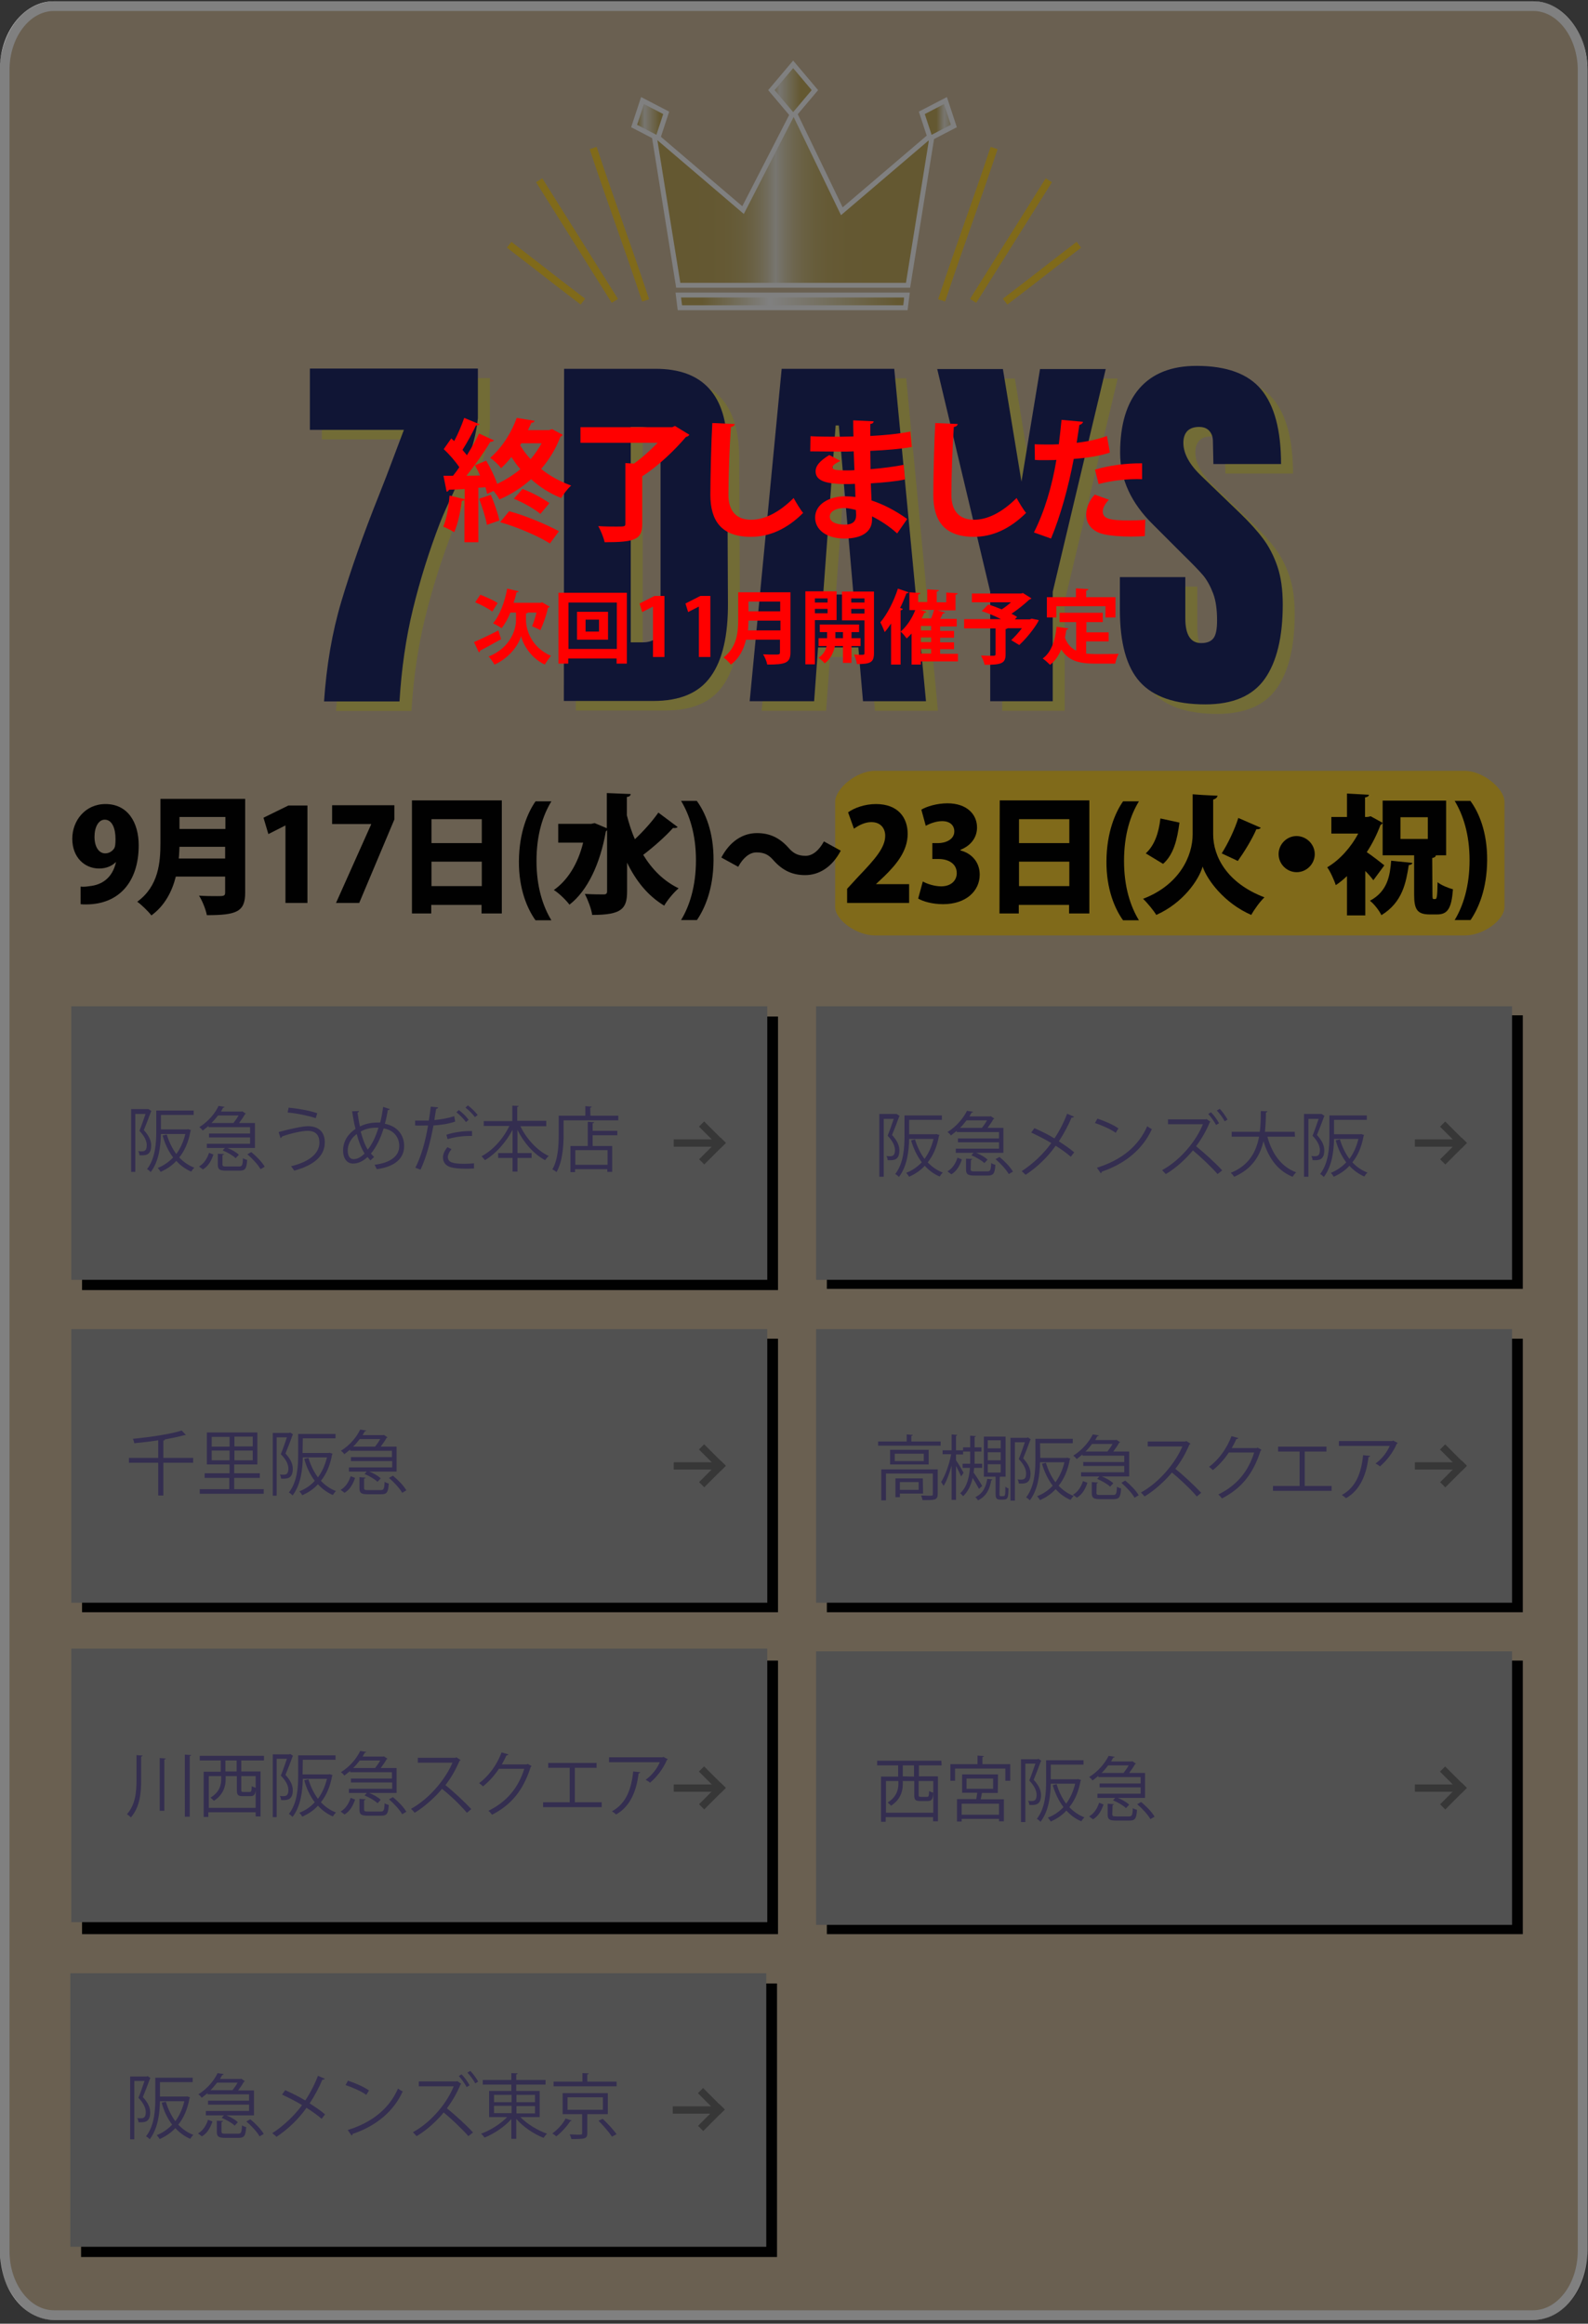 <?xml version="1.0" encoding="utf-8"?>
<!-- Generator: Adobe Illustrator 26.5.1, SVG Export Plug-In . SVG Version: 6.00 Build 0)  -->
<svg version="1.1" id="_レイヤー_1" xmlns="http://www.w3.org/2000/svg" xmlns:xlink="http://www.w3.org/1999/xlink" x="0px"
	 y="0px" viewBox="0 0 650.3 951.4" style="enable-background:new 0 0 650.3 951.4;" xml:space="preserve">
<rect x="0" y="0" width="650.3" height="951.4" fill="#333333" stroke="none"/>
<style type="text/css">
	.st0{fill:#D2BFA1;stroke:#FFFFFF;stroke-width:3.98;stroke-miterlimit:10;}
	.st1{fill:#E2D66B;}
	.st2{fill:#A0A0A0;}
	.st3{fill:#665A9E;}
	.st4{fill:#6D6D6D;}
	.st5{fill:#1F2969;}
	.st6{display:none;}
	.st7{display:inline;}
	
		.st8{clip-path:url(#SVGID_00000096772737398992638070000010257675026421685673_);fill:url(#SVGID_00000035522898491839773070000003337527899466415515_);stroke:#FFFFFF;stroke-width:4;stroke-miterlimit:10;}
	.st9{fill:none;stroke:#FFFFFF;stroke-width:4;stroke-miterlimit:10;}
	
		.st10{clip-path:url(#SVGID_00000050642918775880324890000015627782934321107856_);fill:url(#SVGID_00000150080721926592144440000004202337061858972828_);stroke:#FFFFFF;stroke-width:4;stroke-miterlimit:10;}
	
		.st11{clip-path:url(#SVGID_00000023252309635008750260000018373649848324148630_);fill:url(#SVGID_00000173882321617830317080000009477568362585228432_);stroke:#FFFFFF;stroke-width:4;stroke-miterlimit:10;}
	
		.st12{clip-path:url(#SVGID_00000128459946785423356830000006420040296174732163_);fill:url(#SVGID_00000171706799613176582360000003948884175287520945_);stroke:#FFFFFF;stroke-width:4;stroke-miterlimit:10;}
	
		.st13{clip-path:url(#SVGID_00000152230038833791186810000004474647147516614314_);fill:url(#SVGID_00000174583024083928061630000016237533316504411543_);stroke:#FFFFFF;stroke-width:4;stroke-miterlimit:10;}
	
		.st14{clip-path:url(#SVGID_00000014617009161991319740000003309508429643192510_);fill:url(#SVGID_00000127029822042725823310000016470620729737597066_);}
	
		.st15{clip-path:url(#SVGID_00000106830956165125538360000010457573075231889548_);fill:url(#SVGID_00000071542435043077499210000009489593871191389092_);}
	
		.st16{clip-path:url(#SVGID_00000114046457678958542200000002033746043469180086_);fill:url(#SVGID_00000064318445953114422920000012378337988216859071_);}
	
		.st17{clip-path:url(#SVGID_00000071531724880456545900000013967403865240881550_);fill:url(#SVGID_00000020397863215105213440000011608743853201638291_);}
	
		.st18{clip-path:url(#SVGID_00000121969510496156922740000007514958967135147951_);fill:url(#SVGID_00000083049110186315101010000015530986941916986508_);}
	.st19{fill:none;stroke:#FFD232;stroke-width:3;stroke-miterlimit:10;}
	.st20{fill:#FFD232;}
	.st21{opacity:0.5;fill:#020202;enable-background:new    ;}
	.st22{fill:#FF0000;}
</style>
<path class="st0" d="M627.8,947.9H22.1c-11.1,0-20.2-11.8-20.2-26.2V28.9c-0.1-14.5,9-26.4,20.2-26.4h605.8
	c11.1,0,20.2,11.8,20.2,26.2v892.8C648.1,936.1,639,947.9,627.8,947.9z"/>
<g>
	<path class="st1" d="M144.7,250.1c3.8-12.7,8.9-27.3,15.6-44c2.1-5.3,3.6-9.2,4.6-11.9l5.4-14.3h-38.5v-25.1h68.8v20.3
		c-0.5,5-1.6,9.7-3.2,14.2s-3.9,9.9-6.9,16.4c-2.3,4.9-4.1,8.9-5.4,12.2c-4.5,11.7-8.2,23.5-11.1,35.4c-2.9,11.9-4.7,24.5-5.5,37.8
		h-30.9C138.6,276.4,140.9,262.8,144.7,250.1L144.7,250.1z"/>
	<path class="st1" d="M235.9,154.9h37.5c9.7,0,17,2.7,21.9,8.1c4.9,5.4,7.3,13.4,7.4,23.9l0.3,63.7c0.1,13.4-2.2,23.5-7,30.2
		c-4.8,6.8-12.6,10.1-23.6,10.1h-36.6L235.9,154.9L235.9,154.9z M268,266.9c5,0,7.4-2.4,7.4-7.3v-70.1c0-3.1-0.2-5.4-0.7-6.9
		s-1.4-2.6-2.6-3.1c-1.3-0.5-3.2-0.8-5.9-0.8h-3v88.2H268L268,266.9z"/>
	<path class="st1" d="M311.9,291L325,154.9h46.1l13,136.1h-25.8l-1.9-22h-16.5l-1.6,22H311.9L311.9,291z M342,247.3h12.4l-6-69.2
		h-1.3L342,247.3z"/>
	<path class="st1" d="M410.4,291v-44.8L388.7,155h26.9l7.6,46.1l7.6-46.1h26.9L436,246.2V291H410.4L410.4,291z"/>
	<path class="st1" d="M471.7,283.1c-5.5-6.1-8.2-16-8.2-29.6v-13.3h26.8v16.9c0,6.8,2.2,10.1,6.5,10.1c2.4,0,4.1-0.7,5.1-2.1
		s1.4-3.8,1.4-7.2c0-4.4-0.5-8.1-1.6-11s-2.4-5.3-4-7.3c-1.6-1.9-4.6-5-8.8-9.1l-11.7-11.7c-9.1-8.9-13.6-18.7-13.6-29.5
		c0-11.6,2.7-20.5,8-26.5s13-9.1,23.3-9.1c12.2,0,21.1,3.2,26.5,9.7s8.1,16.7,8.1,30.5h-27.7l-0.2-9.3c0-1.8-0.5-3.2-1.5-4.3
		s-2.4-1.6-4.2-1.6c-2.1,0-3.7,0.6-4.8,1.7c-1.1,1.2-1.6,2.8-1.6,4.8c0,4.4,2.5,9,7.6,13.8l15.8,15.2c3.7,3.6,6.8,7,9.2,10.2
		s4.4,7,5.9,11.4s2.2,9.6,2.2,15.6c0,13.4-2.5,23.6-7.4,30.5s-13,10.4-24.3,10.4C486.2,292.3,477.2,289.2,471.7,283.1L471.7,283.1z"
		/>
</g>
<rect x="33.6" y="416.2" width="285" height="112"/>
<rect x="338.6" y="415.7" width="285" height="112"/>
<rect x="33.6" y="548.1" width="285" height="112"/>
<rect x="338.6" y="548.1" width="285" height="112"/>
<rect x="33.6" y="679.9" width="285" height="112"/>
<rect x="338.6" y="679.9" width="285" height="112"/>
<rect x="29.2" y="412" class="st2" width="285" height="112"/>
<rect x="334.2" y="412" class="st2" width="285" height="112"/>
<rect x="29.2" y="544.2" class="st2" width="285" height="112"/>
<rect x="334.2" y="544.2" class="st2" width="285" height="112"/>
<rect x="29.2" y="675" class="st2" width="285" height="112"/>
<rect x="334.2" y="676.1" class="st2" width="285" height="112"/>
<g>
	<path class="st3" d="M60.8,454.1l1.2,0.8c0,0.1-0.2,0.2-0.2,0.3c-0.8,2.2-1.9,5.1-2.9,7.5c2.2,2.4,3,4.4,3,6.3c0,4.2-2.5,4.1-4.8,4
		c0-0.5-0.2-1.2-0.5-1.7c0.4,0.1,0.9,0.1,1.2,0.1c1.1,0,2.3,0,2.3-2.5c0-1.6-0.8-3.6-3-5.9c0.9-2.2,1.8-4.9,2.5-6.9h-4.2v23.7h-1.7
		v-25.7h6.8L60.8,454.1L60.8,454.1z M65.9,462.4h10.8l0.3-0.1c0.2,0.1,0.3,0.1,1.2,0.4c0,0.1-0.2,0.3-0.2,0.4
		c-0.8,4.5-2.4,8.1-4.6,10.8c1.7,1.8,3.8,3.3,6.2,4.2c-0.5,0.4-1,1.1-1.3,1.6c-2.3-1-4.4-2.5-6.1-4.4c-1.8,2-4,3.4-6.4,4.5
		c-0.3-0.5-0.8-1.2-1.2-1.6c2.3-0.9,4.5-2.4,6.3-4.3c-1.9-2.5-3.4-5.6-4.3-9l1.7-0.4c0.9,3,2.2,5.7,3.9,8c1.6-2.2,2.9-4.9,3.7-8.2
		h-10c-0.1,4.9-0.8,11.2-4.2,15.6c-0.3-0.4-1-1-1.5-1.2c3.5-4.5,3.8-10.9,3.8-15.6v-8.4h15.3v1.8H65.9V462.4L65.9,462.4z"/>
	<path class="st3" d="M85.4,461.5V461c-0.8,0.6-1.6,1.3-2.4,1.9c-0.3-0.5-0.9-1.1-1.4-1.4c3.9-2.4,6.6-5.9,7.9-8.7l2.5,0.4
		c-0.1,0.2-0.3,0.3-0.6,0.3c-0.3,0.5-0.6,1-0.9,1.6h8.4l0.3-0.1l1.5,1c-0.1,0.1-0.3,0.2-0.4,0.2c-0.6,1.1-1.5,2.4-2.4,3.6h6.5V470
		H93.1c1.8,0.7,3.7,1.8,4.7,2.8l-1.3,1.4c-1.1-1.1-3.4-2.4-5.3-3.2l0.9-1h-7.4v-1.7h17.7v-2.6H85.6v-1.6h16.8v-2.6L85.4,461.5
		L85.4,461.5z M87.4,472.7c-0.8,2.4-2,4.7-4.3,6.1l-1.6-1.2c2.1-1.2,3.4-3.4,4.1-5.6L87.4,472.7z M95.6,459.8c0.7-0.9,1.5-2,2.1-3.1
		h-8.4c-0.8,1-1.7,2.1-2.7,3.1C86.7,459.8,95.6,459.8,95.6,459.8z M91.1,476.7c0,0.8,0.3,0.9,1.7,0.9h5.1c1.2,0,1.5-0.4,1.6-3.4
		c0.4,0.3,1.2,0.6,1.7,0.7c-0.2,3.6-0.8,4.4-3.1,4.4h-5.4c-2.8,0-3.5-0.5-3.5-2.5v-4.4l2.5,0.1c0,0.2-0.2,0.4-0.6,0.4L91.1,476.7
		L91.1,476.7z M106.7,478.7c-1-1.8-3.3-4.3-5.4-6.1l1.6-0.9c2.1,1.7,4.5,4.2,5.5,6L106.7,478.7L106.7,478.7z"/>
	<path class="st3" d="M114.1,463.5c4.3-1.2,9.8-2.4,12-2.4c4.3,0,6.9,2.3,6.9,6.6v0.2c-0.1,5.3-4.2,9.1-12.5,11.4
		c-0.3-0.5-0.9-1.3-1.3-1.8c7.4-1.8,11.6-5.2,11.6-9.7c0-2.8-1.3-4.8-4.8-4.8c-2.3,0-6.9,1-10.5,2.3c0,0.2-0.3,0.5-0.6,0.7
		L114.1,463.5L114.1,463.5z M118.2,453.5c4,0.4,8.6,1.2,11.7,2.3l-0.6,2c-3.1-1-7.8-2-11.5-2.3L118.2,453.5L118.2,453.5z"/>
	<path class="st3" d="M159.6,454.1c-0.1,0.3-0.4,0.4-0.8,0.4c-0.3,2-0.7,3.9-1.2,5.6c5.1,1,7.9,4.6,7.9,9.1c0,5.2-3.9,8.5-11.2,9.5
		c-0.3-0.6-0.6-1.2-0.9-1.8c6.4-0.8,10.1-3.5,10.1-7.7c0-3.5-2.2-6.5-6.4-7.2c-1.4,4.5-3.2,7.9-5.2,10.3c0.4,0.5,0.9,1,1.3,1.4
		l-1.5,1.4c-0.4-0.4-0.8-0.9-1.2-1.4c-1.9,1.8-3.9,2.7-5.9,2.7c-2.6,0-4.1-2.2-4.1-5.3c0-4,2.2-7,5.1-8.9c-0.6-2.2-1-4.6-1.4-7.2
		l2.8-0.1c0,0.3-0.2,0.6-0.6,0.6c0.3,2,0.6,4,1,5.7c3.2-1.6,6.3-1.6,7.6-1.6c0.2,0,0.5,0,0.7,0c0.5-1.9,0.9-4.1,1.2-6.4L159.6,454.1
		L159.6,454.1z M149.3,472.3c-1.3-2.1-2.4-4.8-3.2-8c-1.8,1.3-3.7,3.6-3.7,6.8c0,2.1,0.8,3.5,2.4,3.5
		C146.5,474.6,148,473.6,149.3,472.3z M150.6,470.7c1.7-2.1,3.2-5.1,4.4-9c-0.3,0-0.7,0-1,0c-2.2,0-4.4,0.5-6.3,1.6
		C148.5,466.2,149.4,468.8,150.6,470.7L150.6,470.7z"/>
	<path class="st3" d="M186.4,459.2c-2.5,0.9-5.7,1.4-8.9,1.6c-1.2,6.6-3,13.3-5.3,18.1l-2.1-0.8c2.4-4.7,4.1-10.7,5.2-17.3
		c-0.6,0-4.5,0.1-5.3,0v-2c0.5,0,1.1,0,1.7,0c0.3,0,3.2,0,3.9,0c0.3-1.9,0.6-3.9,0.8-5.7l3,0.3c0,0.3-0.4,0.6-0.8,0.6
		c-0.2,1.3-0.5,2.8-0.7,4.6c2.8-0.3,5.7-0.8,8.1-1.6L186.4,459.2L186.4,459.2z M194.1,478.4c-1.1,0.1-2.4,0.1-3.5,0.1
		c-2.4,0-4.6-0.2-6-0.6c-2.1-0.6-3.2-2.1-3.2-4c0-1.3,0.6-2.7,1.8-4.2l1.7,0.8c-1,1.2-1.5,2.3-1.5,3.2c0,2.3,2.2,2.8,6.9,2.8
		c1.3,0,2.6-0.1,3.8-0.2V478.4L194.1,478.4z M182.8,464.6c3-1,7.1-1.6,10.5-1.5v2c-3.3-0.1-7.1,0.4-10,1.3L182.8,464.6z
		 M187.9,454.5c1.4,1,3.1,2.7,4,4l-1.1,0.9c-0.8-1.2-2.7-3.1-3.9-4L187.9,454.5L187.9,454.5z M191.6,452.6c1.4,1,3.1,2.7,4,3.9
		l-1.1,0.9c-0.8-1.1-2.5-2.9-3.9-3.9L191.6,452.6L191.6,452.6z"/>
	<path class="st3" d="M223.7,461.1h-10.6c2.5,5.2,6.9,10,11.6,12.2c-0.5,0.4-1.1,1.2-1.5,1.7c-4.6-2.5-8.7-7.1-11.3-12.4v9.5h5.8v2
		h-5.8v5.6h-2v-5.6H204v-2h5.9v-9.5c-2.8,5.2-6.9,9.8-11.3,12.4c-0.4-0.5-1-1.2-1.4-1.6c4.6-2.4,8.9-7.2,11.4-12.4h-10.5v-2h11.7
		v-6.3l2.6,0.1c0,0.2-0.2,0.4-0.6,0.4v5.7h11.9L223.7,461.1L223.7,461.1z"/>
	<path class="st3" d="M241.8,456.8h11.4v1.9h-22.4v5.8c0,4.5-0.4,11-2.9,15.4c-0.4-0.4-1.2-0.9-1.7-1.1c2.4-4.2,2.6-10.1,2.6-14.3
		v-7.7h10.9v-3.9l2.6,0.2c0,0.2-0.2,0.4-0.6,0.4L241.8,456.8L241.8,456.8z M243.3,459.5c0,0.2-0.2,0.4-0.6,0.4v3.1h10.1v1.8h-10.1
		v4.4h8v10.6h-2v-1.1h-13.2v1.2h-1.9v-10.7h7.1v-9.9L243.3,459.5L243.3,459.5z M248.8,476.9v-6h-13.2v6H248.8z"/>
</g>
<g>
	<path class="st3" d="M367.2,456.1l1.2,0.8c0,0.1-0.1,0.2-0.2,0.3c-0.8,2.2-1.9,5.1-2.9,7.5c2.2,2.4,3,4.4,3,6.3
		c0,4.2-2.5,4.1-4.8,4c0-0.5-0.2-1.2-0.5-1.7c0.4,0.1,0.9,0.1,1.2,0.1c1.1,0,2.3,0,2.3-2.5c0-1.6-0.8-3.6-3-5.9
		c0.9-2.2,1.8-4.9,2.5-6.9h-4.1v23.7h-1.8v-25.7h6.8L367.2,456.1L367.2,456.1z M372.3,464.4h10.8l0.4-0.1c0.1,0.1,0.3,0.1,1.2,0.4
		c0,0.1-0.1,0.3-0.2,0.4c-0.8,4.5-2.4,8.1-4.6,10.8c1.7,1.8,3.8,3.3,6.2,4.2c-0.5,0.4-1,1.1-1.3,1.6c-2.4-1-4.4-2.5-6.1-4.4
		c-1.8,2-4,3.4-6.4,4.5c-0.3-0.5-0.8-1.2-1.2-1.6c2.4-0.9,4.5-2.4,6.4-4.3c-1.9-2.5-3.4-5.6-4.4-9l1.6-0.4c0.9,3,2.2,5.7,3.9,8
		c1.6-2.2,2.9-4.9,3.7-8.2h-10c-0.1,4.9-0.8,11.2-4.2,15.6c-0.3-0.4-1-1-1.5-1.2c3.5-4.5,3.8-10.9,3.8-15.6v-8.4h15.3v1.8h-13.4
		L372.3,464.4L372.3,464.4z"/>
	<path class="st3" d="M391.8,463.5V463c-0.8,0.6-1.6,1.3-2.4,1.9c-0.3-0.5-0.9-1.1-1.4-1.4c3.9-2.4,6.6-5.9,8-8.7l2.5,0.4
		c-0.1,0.2-0.3,0.3-0.6,0.3c-0.3,0.5-0.6,1-0.9,1.6h8.4l0.3-0.1l1.5,1c-0.1,0.1-0.3,0.2-0.4,0.2c-0.6,1.1-1.5,2.4-2.4,3.6h6.5V472
		h-11.2c1.8,0.7,3.7,1.8,4.7,2.8l-1.3,1.4c-1.1-1.1-3.4-2.4-5.3-3.2l0.9-1h-7.3v-1.7h17.7v-2.6h-16.8v-1.6h16.8v-2.6L391.8,463.5
		L391.8,463.5z M393.9,474.7c-0.8,2.4-2,4.7-4.3,6.1l-1.6-1.2c2.1-1.2,3.4-3.4,4.1-5.6L393.9,474.7L393.9,474.7z M402.1,461.8
		c0.7-0.9,1.5-2,2.1-3.1h-8.4c-0.8,1-1.6,2.1-2.7,3.1H402.1L402.1,461.8z M397.5,478.7c0,0.8,0.3,0.9,1.7,0.9h5.1
		c1.2,0,1.5-0.4,1.6-3.4c0.4,0.3,1.2,0.6,1.7,0.7c-0.2,3.6-0.8,4.4-3.1,4.4h-5.4c-2.8,0-3.5-0.5-3.5-2.5v-4.4l2.5,0.1
		c0,0.2-0.2,0.4-0.5,0.4L397.5,478.7L397.5,478.7z M413.1,480.7c-1-1.8-3.3-4.3-5.4-6.1l1.6-0.9c2.1,1.7,4.5,4.2,5.5,6L413.1,480.7
		L413.1,480.7z"/>
	<path class="st3" d="M423.6,461.9c2.7,1.2,5.6,2.6,8.2,4.2c1.9-2.8,3.8-6.4,5.2-10.1l2.8,1.2c-0.1,0.3-0.5,0.4-1,0.4
		c-1.3,3.1-3.2,6.7-5.2,9.7c2.2,1.4,4.5,3,6.3,4.5l-1.4,1.8c-1.6-1.4-3.8-3-6.2-4.5c-3,4.3-7.3,8.6-12.3,11.9
		c-0.4-0.4-1.2-1.1-1.6-1.5c4.8-3.1,9.3-7.5,12.1-11.5c-2.6-1.6-5.5-3-8.2-4.3L423.6,461.9L423.6,461.9z"/>
	<path class="st3" d="M449.4,458c3,1,6.5,2.5,8.6,4l-1.1,1.8c-2.1-1.5-5.5-3-8.5-4L449.4,458L449.4,458z M449.2,478.1
		c10.3-3.2,17.1-9,20.6-17c0.6,0.5,1.3,0.9,1.9,1.2c-3.6,8-10.7,14.1-20.5,17.4c0,0.3-0.2,0.5-0.4,0.7L449.2,478.1L449.2,478.1z"/>
	<path class="st3" d="M495.7,459.3c-0.1,0.1-0.2,0.2-0.3,0.2c-1.3,3.2-3.3,6.8-5.6,9.8c3.1,2.5,8,6.9,10.7,9.9l-1.9,1.5
		c-2.6-3-7.2-7.3-10.1-9.7c-2.5,3.1-6.9,7.3-11.1,9.7c-0.4-0.4-1-1.1-1.5-1.6c8-4.4,14.2-12.5,16.7-18.8h-14.3v-2h15.4l0.4-0.1
		L495.7,459.3L495.7,459.3z M495.9,455.4c1.2,1.2,2.6,3.1,3.3,4.5l-1.2,0.7c-0.7-1.3-2-3.2-3.2-4.5L495.9,455.4L495.9,455.4z
		 M499.5,454c1,1,2.5,3.1,3.2,4.4l-1.2,0.7c-0.6-1.3-2.2-3.4-3.2-4.4L499.5,454L499.5,454z"/>
	<path class="st3" d="M530.3,465.4H519c1.9,6.9,5.6,12.3,11.8,14.6c-0.5,0.4-1.1,1.2-1.5,1.8c-6.1-2.5-9.8-7.6-11.9-14.6
		c-1.3,5.7-4.5,11.4-12,14.6c-0.3-0.5-0.9-1.2-1.4-1.6c7.7-3.1,10.5-8.9,11.6-14.8h-11.2v-2h11.5c0.4-3,0.4-6,0.4-8.5l2.7,0.1
		c0,0.3-0.3,0.4-0.6,0.5c0,2.3-0.1,5-0.4,7.9h12.2L530.3,465.4L530.3,465.4z"/>
	<path class="st3" d="M541.2,456.1l1.2,0.8c0,0.1-0.2,0.2-0.2,0.3c-0.8,2.2-1.9,5.1-2.9,7.5c2.2,2.4,3,4.4,3,6.3
		c0,4.2-2.5,4.1-4.8,4c0-0.5-0.2-1.2-0.5-1.7c0.4,0.1,0.9,0.1,1.2,0.1c1.1,0,2.3,0,2.3-2.5c0-1.6-0.8-3.6-3-5.9
		c0.9-2.2,1.8-4.9,2.5-6.9h-4.2v23.7H534v-25.7h6.8L541.2,456.1L541.2,456.1z M546.3,464.4h10.8l0.3-0.1c0.2,0.1,0.3,0.1,1.2,0.4
		c0,0.1-0.1,0.3-0.2,0.4c-0.8,4.5-2.4,8.1-4.6,10.8c1.7,1.8,3.8,3.3,6.2,4.2c-0.5,0.4-1,1.1-1.3,1.6c-2.3-1-4.4-2.5-6.1-4.4
		c-1.8,2-4,3.4-6.4,4.5c-0.3-0.5-0.8-1.2-1.2-1.6c2.3-0.9,4.5-2.4,6.3-4.3c-1.9-2.5-3.4-5.6-4.3-9l1.7-0.4c0.9,3,2.2,5.7,3.9,8
		c1.6-2.2,2.9-4.9,3.7-8.2h-10c-0.1,4.9-0.8,11.2-4.2,15.6c-0.3-0.4-1-1-1.5-1.2c3.5-4.5,3.8-10.9,3.8-15.6v-8.4h15.3v1.8h-13.4
		V464.4L546.3,464.4z"/>
</g>
<g>
	<g>
		
			<rect x="290.3" y="458.4" transform="matrix(0.707 -0.707 0.707 0.707 -243.089 342.423)" class="st4" width="3" height="12.5"/>
		
			<rect x="285.6" y="469.8" transform="matrix(0.707 -0.707 0.707 0.707 -247.776 344.406)" class="st4" width="12.5" height="3"/>
	</g>
	<rect x="275.9" y="466.5" class="st4" width="18.9" height="3"/>
</g>
<g>
	<g>
		
			<rect x="593.8" y="458.4" transform="matrix(0.707 -0.707 0.707 0.707 -154.196 557.028)" class="st4" width="3" height="12.5"/>
		
			<rect x="589.1" y="469.8" transform="matrix(0.707 -0.707 0.707 0.707 -158.884 559.011)" class="st4" width="12.5" height="3"/>
	</g>
	<rect x="579.4" y="466.5" class="st4" width="18.9" height="3"/>
</g>
<g>
	<g>
		
			<rect x="290.3" y="590.6" transform="matrix(0.707 -0.707 0.707 0.707 -336.567 381.143)" class="st4" width="3" height="12.5"/>
		
			<rect x="285.6" y="602" transform="matrix(0.707 -0.707 0.707 0.707 -341.255 383.127)" class="st4" width="12.5" height="3"/>
	</g>
	<rect x="275.9" y="598.7" class="st4" width="18.9" height="3"/>
</g>
<g>
	<g>
		
			<rect x="593.8" y="590.6" transform="matrix(0.707 -0.707 0.707 0.707 -247.675 595.748)" class="st4" width="3" height="12.5"/>
		
			<rect x="589.1" y="602" transform="matrix(0.707 -0.707 0.707 0.707 -252.363 597.731)" class="st4" width="12.5" height="3"/>
	</g>
	<rect x="579.4" y="598.7" class="st4" width="18.9" height="3"/>
</g>
<g>
	<g>
		
			<rect x="290.3" y="722.5" transform="matrix(0.707 -0.707 0.707 0.707 -429.834 419.776)" class="st4" width="3" height="12.5"/>
		
			<rect x="285.6" y="733.9" transform="matrix(0.707 -0.707 0.707 0.707 -434.521 421.759)" class="st4" width="12.5" height="3"/>
	</g>
	<rect x="275.9" y="730.6" class="st4" width="18.9" height="3"/>
</g>
<g>
	<g>
		
			<rect x="593.8" y="722.5" transform="matrix(0.707 -0.707 0.707 0.707 -340.941 634.38)" class="st4" width="3" height="12.5"/>
		
			<rect x="589.1" y="733.9" transform="matrix(0.707 -0.707 0.707 0.707 -345.629 636.364)" class="st4" width="12.5" height="3"/>
	</g>
	<rect x="579.4" y="730.6" class="st4" width="18.9" height="3"/>
</g>
<g>
	<path class="st3" d="M79.1,596.9v2H66.9v13.4h-2.1v-13.4h-12v-2h12v-7.2c-3.2,0.5-6.6,0.9-9.8,1.2c-0.1-0.5-0.3-1.3-0.6-1.8
		c7.1-0.7,15.4-1.9,20-3.4l1.7,1.8c-0.1,0.1-0.2,0.1-0.3,0.1c-0.1,0-0.2,0-0.3,0c-2.2,0.6-5,1.2-8.2,1.8h0.2c0,0.2-0.2,0.4-0.6,0.4
		v7.1L79.1,596.9L79.1,596.9z"/>
	<path class="st3" d="M95.9,609.7H108v1.9H81.8v-1.9h12.1v-4.6H83.8v-1.9H94v-3.6h-9.3v-13.1h20.7v13.1h-9.5v3.6h10.5v1.9H95.9
		V609.7z M86.7,588.3v4H94v-4H86.7z M86.7,597.9H94v-4h-7.3V597.9z M103.5,592.2v-4H96v4H103.5z M103.5,597.9v-4H96v4H103.5z"/>
	<path class="st3" d="M118.8,586.5l1.2,0.8c0,0.1-0.2,0.2-0.2,0.3c-0.8,2.2-1.9,5.1-2.9,7.5c2.2,2.4,3,4.4,3,6.3
		c0,4.2-2.6,4.1-4.8,4c0-0.5-0.2-1.2-0.5-1.7c0.4,0.1,0.9,0.1,1.2,0.1c1.1,0,2.3,0,2.3-2.5c0-1.6-0.8-3.6-3.1-5.9
		c0.9-2.2,1.8-4.9,2.5-6.9h-4.2v23.9h-1.6v-25.7h6.8L118.8,586.5L118.8,586.5z M123.9,594.9h10.8l0.3-0.1c0.2,0.1,0.3,0.1,1.2,0.4
		c0,0.1-0.2,0.3-0.2,0.3c-0.8,4.5-2.4,8.1-4.6,10.8c1.7,1.8,3.8,3.3,6.2,4.2c-0.5,0.4-1,1.1-1.3,1.6c-2.3-1-4.4-2.5-6.1-4.4
		c-1.8,2-4,3.4-6.4,4.5c-0.3-0.5-0.8-1.2-1.2-1.6c2.3-0.9,4.5-2.3,6.3-4.3c-1.9-2.5-3.4-5.6-4.3-9l1.7-0.4c0.9,3,2.2,5.7,3.9,8
		c1.6-2.2,2.9-4.9,3.7-8.2H124c-0.1,4.9-0.8,11.2-4.2,15.6c-0.3-0.4-1-1-1.5-1.2c3.5-4.5,3.8-10.8,3.8-15.6v-8.4h15.3v1.8H124
		L123.9,594.9L123.9,594.9z"/>
	<path class="st3" d="M143.4,594v-0.5c-0.8,0.6-1.6,1.3-2.4,1.9c-0.3-0.5-0.9-1.1-1.4-1.4c3.9-2.4,6.6-5.9,7.9-8.7l2.5,0.4
		c-0.1,0.2-0.3,0.3-0.6,0.3c-0.3,0.5-0.6,1-0.9,1.6h8.4l0.3-0.1l1.5,1c-0.1,0.1-0.3,0.2-0.4,0.2c-0.6,1.1-1.5,2.4-2.4,3.6h6.5v10.2
		h-11.2c1.8,0.7,3.7,1.8,4.7,2.8l-1.3,1.4c-1.1-1.1-3.4-2.4-5.3-3.2l0.9-1h-7.3v-1.7h17.7v-2.6h-16.9v-1.6h16.8V594H143.4L143.4,594
		z M145.4,605.1c-0.8,2.4-2,4.7-4.3,6.1l-1.6-1.2c2.1-1.2,3.4-3.4,4.1-5.6L145.4,605.1z M153.6,592.3c0.7-0.9,1.5-2,2.1-3.1h-8.4
		c-0.8,1-1.6,2.1-2.7,3.1H153.6z M149.1,609.2c0,0.8,0.3,0.9,1.7,0.9h5.1c1.2,0,1.5-0.4,1.6-3.4c0.4,0.3,1.2,0.6,1.7,0.7
		c-0.2,3.6-0.8,4.4-3.1,4.4h-5.4c-2.8,0-3.5-0.5-3.5-2.5v-4.5l2.5,0.2c0,0.2-0.2,0.3-0.6,0.4V609.2L149.1,609.2z M164.7,611.2
		c-1-1.8-3.3-4.3-5.4-6.1l1.6-0.9c2.1,1.7,4.5,4.2,5.5,6L164.7,611.2L164.7,611.2z"/>
</g>
<g>
	<path class="st3" d="M373.2,590.2h12v1.7h-25.6v-1.7h11.7v-2.9l2.5,0.2c0,0.2-0.2,0.3-0.6,0.4V590.2L373.2,590.2z M384,601.6v10.2
		c0,1.1-0.3,1.7-1.2,2.1c-0.9,0.3-2.5,0.3-5,0.3c-0.1-0.6-0.4-1.3-0.6-1.9c1.2,0,2.3,0.1,3,0.1c1.6,0,1.8,0,1.8-0.6v-8.5h-19.2v11
		h-1.9v-12.7L384,601.6L384,601.6z M364.5,593.6h15.8v6h-15.8V593.6z M378.3,598.2v-3h-11.9v3H378.3z M378,611.5h-9.5v1.5h-1.8v-7.7
		h11.2L378,611.5L378,611.5z M376.2,606.8h-7.7v3.2h7.7V606.8z"/>
	<path class="st3" d="M398.9,601c0,0.6-0.1,1.3-0.2,1.9c1.3,1.8,2.8,4.2,3.5,5.5l-1.3,1.2c-0.6-1.2-1.6-2.9-2.6-4.5
		c-0.6,2.8-1.8,5.5-3.9,7.5c-0.3-0.3-0.8-1-1.2-1.2c2.9-2.6,3.7-6.8,4-10.4h-3v-1.7h3.1c0-0.6,0-1.3,0-1.9v-3.1h-2.9v1.2h-2.9v2.4
		c0.8,1.1,2.7,4.3,3.1,5.1l-1,1.5c-0.4-0.9-1.3-2.8-2.1-4.3v13.9h-1.8V600c-0.9,3.3-2.1,6.5-3.3,8.4c-0.2-0.5-0.7-1.2-1-1.6
		c1.6-2.5,3.4-7.3,4.1-11.4H386v-1.6h3.7v-6.5l2.3,0.2c0,0.2-0.2,0.3-0.5,0.4v5.9h2.9v-1.2h2.9v-4.8l2.3,0.2c0,0.2-0.2,0.3-0.5,0.4
		v4.2h2.8v1.7h-2.8v3.1c0,0.6,0,1.2,0,1.9h3.1v1.7L398.9,601L398.9,601z M406.4,605.7c0,0.2-0.2,0.3-0.5,0.4
		c-0.5,3.1-1.7,6.4-5.4,8.2c-0.2-0.4-0.7-1-1.1-1.3c3.3-1.6,4.4-4.5,4.9-7.5L406.4,605.7L406.4,605.7z M409.3,611.4
		c0,0.9,0,1.2,0.6,1.2c1.4,0,1.6,0,1.7-0.9c0.1-0.5,0.1-1.6,0.1-3c0.4,0.3,0.8,0.6,1.3,0.7c-0.1,3.5-0.1,4.6-2.2,4.6h-1.2
		c-1.9,0-1.9-1.1-1.9-2.8v-6.6h-4.8v-16.4h8.9v16.4h-2.1c-0.1,0-0.2,0.1-0.3,0.1L409.3,611.4L409.3,611.4z M404.5,589.7v3.3h5.3
		v-3.3H404.5z M404.5,594.6v3.3h5.3v-3.3H404.5z M404.5,599.5v3.4h5.3v-3.4H404.5z"/>
	<path class="st3" d="M420.9,588.5l1.2,0.8c0,0.1-0.1,0.2-0.2,0.3c-0.8,2.2-1.9,5.1-2.9,7.5c2.2,2.4,3,4.4,3,6.3
		c0,4.2-2.5,4.1-4.8,4c0-0.5-0.2-1.2-0.5-1.7c0.4,0.1,0.9,0.1,1.2,0.1c1.1,0,2.3,0,2.3-2.5c0-1.6-0.8-3.6-3-5.9
		c0.9-2.2,1.8-4.9,2.5-6.9h-4.1v23.9h-1.8v-25.7h6.8L420.9,588.5L420.9,588.5z M426,596.9h10.7l0.4-0.1c0.1,0.1,0.3,0.1,1.2,0.4
		c0,0.1-0.1,0.3-0.2,0.3c-0.8,4.5-2.4,8.1-4.6,10.8c1.7,1.8,3.8,3.3,6.2,4.2c-0.5,0.4-1,1.1-1.3,1.6c-2.4-1-4.4-2.5-6.1-4.4
		c-1.8,2-4,3.4-6.4,4.5c-0.3-0.5-0.8-1.2-1.2-1.6c2.4-0.9,4.5-2.3,6.4-4.3c-1.9-2.5-3.4-5.6-4.4-9l1.6-0.4c0.9,3,2.2,5.7,3.9,8
		c1.6-2.2,2.9-4.9,3.7-8.2h-10c-0.1,4.9-0.8,11.2-4.2,15.6c-0.3-0.4-1-1-1.5-1.2c3.5-4.5,3.8-10.8,3.8-15.6v-8.4h15.3v1.8h-13.4
		L426,596.9L426,596.9z"/>
	<path class="st3" d="M443.3,596v-0.5c-0.8,0.6-1.6,1.3-2.4,1.9c-0.3-0.5-0.9-1.1-1.4-1.4c3.9-2.4,6.6-5.9,8-8.7l2.5,0.4
		c-0.1,0.2-0.3,0.3-0.6,0.3c-0.3,0.5-0.6,1-0.9,1.6h8.4l0.3-0.1l1.5,1c-0.1,0.1-0.3,0.2-0.4,0.2c-0.6,1.1-1.5,2.4-2.4,3.6h6.5v10.2
		h-11.2c1.8,0.7,3.7,1.8,4.7,2.8l-1.3,1.4c-1.1-1.1-3.4-2.4-5.3-3.2l0.9-1h-7.5v-1.7h17.7v-2.6h-16.8v-1.6h16.8V596H443.3L443.3,596
		z M445.3,607.1c-0.8,2.4-2,4.7-4.3,6.1l-1.6-1.2c2.1-1.2,3.4-3.4,4.1-5.6L445.3,607.1L445.3,607.1z M453.5,594.3
		c0.7-0.9,1.5-2,2.1-3.1h-8.4c-0.8,1-1.6,2.1-2.7,3.1H453.5L453.5,594.3z M449,611.2c0,0.8,0.3,0.9,1.7,0.9h5.1
		c1.2,0,1.5-0.4,1.6-3.4c0.4,0.3,1.2,0.6,1.7,0.7c-0.2,3.6-0.8,4.4-3.1,4.4h-5.4c-2.8,0-3.5-0.5-3.5-2.5v-4.5l2.5,0.2
		c0,0.2-0.2,0.3-0.5,0.4L449,611.2L449,611.2z M464.6,613.2c-1-1.8-3.3-4.3-5.4-6.1l1.6-0.9c2.1,1.7,4.5,4.2,5.5,6L464.6,613.2
		L464.6,613.2z"/>
	<path class="st3" d="M487.5,591.1c-0.1,0.1-0.2,0.3-0.4,0.3c-1.6,3.7-3.4,6.9-5.8,10c3.2,2.5,7.9,6.9,10.6,9.8l-1.8,1.5
		c-2.5-3-7.2-7.4-10.2-9.8c-2.5,3.1-7,7.3-11.2,9.8c-0.3-0.4-1-1.2-1.5-1.6c8-4.4,14.4-12.7,17-18.9H470v-2h15.4l0.4-0.2
		L487.5,591.1z"/>
	<path class="st3" d="M516.6,593.6c-0.1,0.1-0.3,0.3-0.4,0.4c-3,9.4-7.8,15.4-15.8,19.5c-0.4-0.5-0.9-1.2-1.5-1.6
		c7.6-3.7,12.3-9.5,14.7-17.2h-10.4c-1.7,2.6-3.9,5.1-6.5,7.2c-0.4-0.4-1.1-1-1.6-1.3c4-3,7.3-7.5,9.2-12.6l2.8,0.8
		c-0.1,0.3-0.5,0.4-0.8,0.4c-0.6,1.3-1.2,2.5-1.9,3.7h10.2l0.4-0.2L516.6,593.6L516.6,593.6z"/>
	<path class="st3" d="M523.4,592.3h19.8v2h-8.9v14.1h11v2h-24v-2h10.9v-14.1h-8.8V592.3L523.4,592.3z"/>
	<path class="st3" d="M572.4,590.8c-0.1,0.1-0.2,0.2-0.4,0.3c-1.6,3.7-4.1,6.9-6.9,9.3c-0.4-0.4-1.2-0.9-1.8-1.2
		c2.7-1.9,4.8-4.8,5.8-7.2h-20.8v-2h21.9l0.3-0.2L572.4,590.8z M561.1,596.1c0,0.2-0.3,0.4-0.7,0.5c-0.8,6.8-3.2,13.4-9.2,16.8
		c-0.4-0.4-1.2-1-1.7-1.3c5.9-3.2,8-9.3,8.7-16.3L561.1,596.1L561.1,596.1z"/>
</g>
<g>
	<path class="st3" d="M55.9,718.6l2.5,0.2c0,0.2-0.2,0.3-0.6,0.4v9.4c0,5.6-0.5,11.2-4.2,15.5c-0.4-0.4-1.1-1-1.6-1.3
		c3.5-4,3.9-9.1,3.9-14.2L55.9,718.6L55.9,718.6z M65.4,719.8l2.5,0.2c0,0.2-0.2,0.3-0.6,0.4v21h-1.9V719.8L65.4,719.8z M75.7,718.4
		l2.6,0.2c0,0.2-0.2,0.3-0.6,0.4v24.8h-2V718.4z"/>
	<path class="st3" d="M108.1,720.8h-9.3v4.5h7.9v18.4h-2V742H85.3v1.9h-1.9v-18.5h7v-4.6h-8.6v-1.9h26.3L108.1,720.8L108.1,720.8z
		 M104.7,740.2v-13h-5.9v5.7c0,0.6,0.1,0.8,0.9,0.8h2.5c0.7,0,0.8-0.3,0.9-2.4c0.4,0.3,1.1,0.5,1.7,0.7c-0.2,2.8-0.7,3.4-2.3,3.4h-3
		c-2.1,0-2.5-0.5-2.5-2.5v-5.7h-4.6v1.3c0,2.8-0.9,6.3-4.8,8.8c-0.3-0.3-1-1-1.4-1.3c3.7-2.2,4.4-5.2,4.4-7.6v-1.2h-5.1v13H104.7
		L104.7,740.2z M96.9,725.3v-4.5h-4.6v4.5H96.9z"/>
	<path class="st3" d="M118.8,718.1l1.2,0.8c0,0.1-0.2,0.2-0.2,0.3c-0.8,2.2-1.9,5.1-2.9,7.5c2.2,2.4,3,4.4,3,6.3
		c0,4.2-2.6,4.1-4.8,4c0-0.5-0.2-1.2-0.5-1.7c0.4,0.1,0.9,0.1,1.2,0.1c1.1,0,2.3,0,2.3-2.5c0-1.6-0.8-3.6-3.1-5.9
		c0.9-2.2,1.8-4.9,2.5-6.9h-4.2V744h-1.6v-25.7h6.8L118.8,718.1L118.8,718.1z M123.9,726.5h10.8l0.3-0.1c0.2,0.1,0.3,0.1,1.2,0.4
		c0,0.2-0.2,0.3-0.2,0.3c-0.8,4.5-2.4,8.1-4.6,10.8c1.7,1.8,3.8,3.3,6.2,4.2c-0.5,0.4-1,1.1-1.3,1.6c-2.3-1-4.4-2.5-6.1-4.4
		c-1.8,2-4,3.4-6.4,4.5c-0.3-0.5-0.8-1.2-1.2-1.6c2.3-0.9,4.5-2.3,6.3-4.3c-1.9-2.5-3.4-5.6-4.3-9l1.7-0.4c0.9,3,2.2,5.7,3.9,8
		c1.6-2.2,2.9-4.9,3.7-8.2H124c-0.1,4.9-0.8,11.2-4.2,15.6c-0.3-0.3-1-1-1.5-1.2c3.5-4.5,3.8-10.8,3.8-15.6v-8.4h15.3v1.8H124
		L123.9,726.5L123.9,726.5z"/>
	<path class="st3" d="M143.4,725.6v-0.5c-0.8,0.6-1.6,1.3-2.4,1.9c-0.3-0.5-0.9-1.1-1.4-1.4c3.9-2.4,6.6-5.9,7.9-8.7l2.5,0.4
		c-0.1,0.2-0.3,0.3-0.6,0.3c-0.3,0.5-0.6,1-0.9,1.6h8.4l0.3-0.1l1.5,1c-0.1,0.1-0.3,0.2-0.4,0.2c-0.6,1.1-1.5,2.4-2.4,3.6h6.5v10.2
		h-11.2c1.8,0.7,3.7,1.8,4.7,2.8l-1.3,1.4c-1.1-1.1-3.4-2.4-5.3-3.2l0.9-1h-7.3v-1.7h17.7v-2.6h-16.9v-1.6h16.8v-2.6L143.4,725.6
		L143.4,725.6z M145.4,736.8c-0.8,2.4-2,4.7-4.3,6.1l-1.6-1.2c2.1-1.2,3.4-3.4,4.1-5.6L145.4,736.8L145.4,736.8z M153.6,723.9
		c0.7-0.9,1.5-2,2.1-3.1h-8.4c-0.8,1-1.6,2.1-2.7,3.1H153.6z M149.1,740.8c0,0.8,0.3,0.9,1.7,0.9h5.1c1.2,0,1.5-0.4,1.6-3.4
		c0.4,0.3,1.2,0.6,1.7,0.7c-0.2,3.6-0.8,4.4-3.1,4.4h-5.4c-2.8,0-3.5-0.5-3.5-2.5v-4.4l2.5,0.2c0,0.2-0.2,0.3-0.6,0.4V740.8
		L149.1,740.8z M164.7,742.8c-1-1.8-3.3-4.3-5.4-6.1l1.6-0.9c2.1,1.7,4.5,4.2,5.5,6L164.7,742.8z"/>
</g>
<g>
	<path class="st3" d="M385.6,722.8h-9.3v4.5h7.8v18.4h-2V744h-19.4v1.9h-1.9v-18.5h7v-4.6h-8.6v-1.9h26.3L385.6,722.8L385.6,722.8z
		 M382.2,742.2v-13h-6v5.7c0,0.6,0.1,0.8,0.9,0.8h2.5c0.7,0,0.8-0.3,0.9-2.4c0.4,0.3,1.1,0.5,1.7,0.7c-0.2,2.8-0.7,3.4-2.3,3.4h-3
		c-2.1,0-2.5-0.5-2.5-2.5v-5.7h-4.7v1.3c0,2.8-0.9,6.3-4.8,8.8c-0.3-0.3-1-1-1.4-1.3c3.6-2.2,4.4-5.2,4.4-7.6v-1.2h-5.1v13H382.2
		L382.2,742.2z M374.3,727.4v-4.6h-4.6v4.5L374.3,727.4L374.3,727.4z"/>
	<path class="st3" d="M402.3,722.3h11.4v6.8h-2v-5h-20.6v5h-1.9v-6.8h11.1v-3.5l2.6,0.2c0,0.2-0.2,0.3-0.6,0.4V722.3L402.3,722.3z
		 M408.6,734.1h-6.5c-0.1,0.8-0.3,1.7-0.5,2.6h9.5v9h-2v-1h-15.3v1.1h-1.9v-9.2h7.9c0.1-0.8,0.3-1.8,0.4-2.6H394v-7.5h14.7
		L408.6,734.1L408.6,734.1z M409.1,743v-4.5h-15.3v4.5H409.1z M395.8,728.2v4.2h10.9v-4.2H395.8z"/>
	<path class="st3" d="M425.2,720.1l1.2,0.8c0,0.1-0.1,0.2-0.2,0.3c-0.8,2.2-1.9,5.1-2.9,7.5c2.2,2.4,3,4.4,3,6.3
		c0,4.2-2.5,4.1-4.8,4c0-0.5-0.2-1.2-0.5-1.7c0.4,0.1,0.9,0.1,1.2,0.1c1.1,0,2.3,0,2.3-2.5c0-1.6-0.8-3.6-3-5.9
		c0.9-2.2,1.8-4.9,2.5-6.9h-4.1V746h-1.8v-25.7h6.8L425.2,720.1L425.2,720.1z M430.3,728.5h10.8l0.4-0.1c0.1,0.1,0.3,0.1,1.2,0.4
		c0,0.2-0.1,0.3-0.2,0.3c-0.8,4.5-2.4,8.1-4.6,10.8c1.7,1.8,3.8,3.3,6.2,4.2c-0.5,0.4-1,1.1-1.3,1.6c-2.4-1-4.4-2.5-6.1-4.4
		c-1.8,2-4,3.4-6.4,4.5c-0.3-0.5-0.8-1.2-1.2-1.6c2.4-0.9,4.5-2.3,6.4-4.3c-1.9-2.5-3.4-5.6-4.4-9l1.6-0.4c0.9,3,2.2,5.7,3.9,8
		c1.6-2.2,2.9-4.9,3.7-8.2h-10c-0.1,4.9-0.8,11.2-4.2,15.6c-0.3-0.3-1-1-1.5-1.2c3.5-4.5,3.8-10.8,3.8-15.6v-8.4h15.3v1.8h-13.4
		L430.3,728.5L430.3,728.5z"/>
	<path class="st3" d="M449.8,727.6v-0.5c-0.8,0.6-1.6,1.3-2.4,1.9c-0.3-0.5-0.9-1.1-1.4-1.4c3.9-2.4,6.6-5.9,8-8.7l2.5,0.4
		c-0.1,0.2-0.3,0.3-0.6,0.3c-0.3,0.5-0.6,1-0.9,1.6h8.4l0.3-0.1l1.5,1c-0.1,0.1-0.3,0.2-0.4,0.2c-0.6,1.1-1.5,2.4-2.4,3.6h6.5v10.2
		h-11.2c1.8,0.7,3.7,1.8,4.7,2.8l-1.3,1.4c-1.1-1.1-3.4-2.4-5.3-3.2l0.9-1h-7.3v-1.7h17.7v-2.6h-16.8v-1.6h16.8v-2.6L449.8,727.6
		L449.8,727.6z M451.9,738.8c-0.8,2.4-2,4.7-4.3,6.1l-1.6-1.2c2.1-1.2,3.4-3.4,4.1-5.6L451.9,738.8L451.9,738.8z M460.1,725.9
		c0.7-0.9,1.5-2,2.1-3.1h-8.4c-0.8,1-1.6,2.1-2.7,3.1H460.1L460.1,725.9z M455.5,742.8c0,0.8,0.3,0.9,1.7,0.9h5.1
		c1.2,0,1.5-0.4,1.6-3.4c0.4,0.3,1.2,0.6,1.7,0.7c-0.2,3.6-0.8,4.4-3.1,4.4h-5.4c-2.8,0-3.5-0.5-3.5-2.5v-4.4l2.5,0.2
		c0,0.2-0.2,0.3-0.5,0.4L455.5,742.8L455.5,742.8z M471.1,744.8c-1-1.8-3.3-4.3-5.4-6.1l1.6-0.9c2.1,1.7,4.5,4.2,5.5,6L471.1,744.8
		L471.1,744.8z"/>
</g>
<g>
	<path class="st5" d="M139.8,246.2c3.8-12.7,8.9-27.3,15.6-44c2.1-5.3,3.6-9.2,4.6-11.9l5.4-14.3h-38.5v-25.1h68.8v20.3
		c-0.5,5-1.6,9.7-3.2,14.2s-3.9,9.9-6.9,16.4c-2.3,4.9-4.1,8.9-5.4,12.2c-4.5,11.7-8.2,23.5-11.1,35.4c-2.9,11.9-4.7,24.5-5.5,37.8
		h-30.9C133.7,272.5,136,258.9,139.8,246.2L139.8,246.2z"/>
	<path class="st5" d="M231,151h37.5c9.7,0,17,2.7,21.9,8.1s7.3,13.4,7.4,23.9l0.3,63.7c0.1,13.4-2.2,23.5-7,30.2
		c-4.8,6.8-12.6,10.1-23.6,10.1h-36.6L231,151L231,151z M263.1,263c5,0,7.4-2.4,7.4-7.3v-70.1c0-3.1-0.2-5.4-0.7-6.9
		s-1.4-2.6-2.6-3.1c-1.3-0.5-3.2-0.8-5.9-0.8h-3V263H263.1L263.1,263z"/>
	<path class="st5" d="M307,287.1L320.1,151h46.1l13,136.1h-25.8l-1.9-22H335l-1.6,22H307L307,287.1z M337.1,243.4h12.4l-6-69.2h-1.3
		L337.1,243.4z"/>
	<path class="st5" d="M405.5,287.1v-44.8l-21.7-91.2h26.9l7.6,46.1l7.6-46.1h26.9l-21.7,91.2v44.8H405.5L405.5,287.1z"/>
	<path class="st5" d="M466.8,279.2c-5.5-6.1-8.2-16-8.2-29.6v-13.3h26.8v16.9c0,6.8,2.2,10.1,6.5,10.1c2.4,0,4.1-0.7,5.1-2.1
		s1.4-3.8,1.4-7.2c0-4.4-0.5-8.1-1.6-11s-2.4-5.3-4-7.3c-1.6-1.9-4.6-5-8.8-9.1l-11.7-11.7c-9.1-8.9-13.6-18.7-13.6-29.5
		c0-11.6,2.7-20.5,8-26.5s13-9.1,23.3-9.1c12.2,0,21.1,3.2,26.5,9.7c5.4,6.5,8.1,16.7,8.1,30.5h-27.7l-0.2-9.3
		c0-1.8-0.5-3.2-1.5-4.3s-2.4-1.6-4.2-1.6c-2.1,0-3.7,0.6-4.8,1.7c-1.1,1.2-1.6,2.8-1.6,4.8c0,4.4,2.5,9,7.6,13.8l15.8,15.2
		c3.7,3.6,6.8,7,9.2,10.2s4.4,7,5.9,11.4s2.2,9.6,2.2,15.6c0,13.4-2.5,23.6-7.4,30.5s-13,10.4-24.3,10.4
		C481.3,288.4,472.3,285.3,466.8,279.2L466.8,279.2z"/>
</g>
<g class="st6">
	<path class="st7" d="M72.7,371.6c-2.2,0-4.1-0.4-5.7-1.2c-1.6-0.8-2.9-1.7-4-2.8l3.7-4.3c0.6,0.7,1.4,1.3,2.4,1.8s2,0.7,3,0.7
		c1.4,0,2.7-0.4,3.9-1.2c1.2-0.8,2.1-2.2,2.8-4.1c0.7-1.9,1-4.5,1-7.8c0-2.9-0.3-5.2-0.8-6.9c-0.6-1.7-1.3-2.9-2.2-3.7
		c-0.9-0.8-2-1.1-3.2-1.1c-0.9,0-1.7,0.2-2.4,0.7c-0.7,0.4-1.3,1.1-1.8,2c-0.4,0.9-0.6,2.1-0.6,3.4s0.2,2.3,0.6,3.2
		c0.4,0.8,1,1.5,1.8,1.9s1.7,0.6,2.7,0.6s2-0.3,3-0.9c1.1-0.6,2-1.6,2.9-3.1l0.3,4.8c-0.6,0.9-1.4,1.7-2.3,2.3s-1.8,1.1-2.7,1.5
		c-0.9,0.4-1.8,0.5-2.6,0.5c-2,0-3.7-0.4-5.3-1.2c-1.5-0.8-2.7-2-3.6-3.5c-0.9-1.6-1.3-3.6-1.3-6s0.5-4.4,1.5-6.1c1-1.7,2.4-3,4.1-4
		c1.7-0.9,3.6-1.4,5.6-1.4c1.7,0,3.3,0.3,4.8,1s2.9,1.7,4.1,3.1s2.1,3.1,2.8,5.3c0.7,2.1,1,4.7,1,7.7c0,3.3-0.4,6.1-1.1,8.5
		s-1.8,4.3-3.1,5.9c-1.3,1.5-2.8,2.7-4.4,3.4C76.1,371.2,74.4,371.6,72.7,371.6z"/>
	<path class="st7" d="M94.7,332.4h6v15.9c0,2.1-0.1,4.3-0.4,6.7c-0.2,2.4-0.7,4.8-1.3,7.3c-0.6,2.5-1.6,4.8-2.8,7s-2.9,4.2-4.9,5.9
		c-0.3-0.4-0.7-0.9-1.2-1.4s-1.1-1.1-1.7-1.6s-1.1-0.9-1.6-1.2c1.8-1.5,3.3-3.2,4.3-5.1c1.1-1.9,1.9-3.8,2.4-5.8s0.9-4,1-6
		s0.2-4,0.2-5.8V332.4z M98.4,355.2h24.1v5.6H98.4V355.2z M98.6,332.4h24v5.6h-24V332.4z M98.7,343.9h24.1v5.5H98.7V343.9z
		 M119.9,332.4h6.1v35.5c0,1.7-0.2,3.1-0.7,4s-1.3,1.6-2.4,2.1c-1.2,0.5-2.6,0.8-4.3,0.9s-3.8,0.2-6.3,0.2c-0.1-0.6-0.3-1.2-0.6-2
		c-0.3-0.7-0.5-1.5-0.9-2.2c-0.3-0.7-0.6-1.4-1-1.9c1.1,0.1,2.3,0.1,3.4,0.1c1.2,0,2.2,0,3.1,0s1.6,0,1.9,0c0.5,0,0.9-0.1,1.2-0.3
		c0.2-0.2,0.3-0.6,0.3-1.1v-35.3L119.9,332.4L119.9,332.4z"/>
	<path class="st7" d="M133.1,370.9v-5.8h7.7v-21.5h-6.5v-4.4c1.8-0.4,3.3-0.8,4.6-1.2c1.3-0.5,2.5-1.1,3.6-1.7h5.2v28.8h6.7v5.8
		L133.1,370.9L133.1,370.9z"/>
	<path class="st7" d="M170.4,371.6c-2.3,0-4.3-0.4-6.1-1.2c-1.8-0.8-3.2-1.9-4.2-3.4c-1-1.4-1.6-3.1-1.6-4.9c0-1.4,0.3-2.7,0.9-3.8
		c0.6-1.1,1.3-2,2.2-2.9s1.9-1.5,3-2.1v-0.2c-1.3-1-2.5-2.1-3.4-3.4s-1.3-2.9-1.3-4.7c0-2,0.5-3.6,1.4-5s2.2-2.5,3.8-3.2
		c1.6-0.8,3.4-1.2,5.5-1.2s3.9,0.4,5.5,1.2c1.5,0.8,2.7,1.9,3.6,3.3c0.8,1.4,1.3,3.1,1.3,4.9c0,1.1-0.2,2.2-0.6,3.2
		c-0.4,1-1,1.9-1.7,2.6c-0.7,0.8-1.4,1.4-2.2,2v0.2c1.1,0.6,2.1,1.3,3,2.1c0.9,0.8,1.6,1.8,2.2,2.9c0.5,1.1,0.8,2.5,0.8,4
		c0,1.8-0.5,3.4-1.5,4.8s-2.4,2.6-4.2,3.4C174.9,371.2,172.8,371.6,170.4,371.6z M170.6,366.6c1,0,1.9-0.2,2.7-0.6s1.4-0.9,1.8-1.6
		c0.4-0.7,0.7-1.6,0.7-2.6c0-0.9-0.2-1.6-0.6-2.3c-0.4-0.6-1-1.2-1.7-1.6c-0.7-0.5-1.5-0.9-2.5-1.4s-2-0.9-3.2-1.3
		c-1,0.7-1.7,1.6-2.4,2.6c-0.6,1-0.9,2.2-0.9,3.4c0,1.1,0.3,2,0.8,2.8s1.2,1.4,2.1,1.8C168.5,366.4,169.5,366.6,170.6,366.6z
		 M172.7,351.1c0.8-0.9,1.5-1.8,1.9-2.7s0.6-1.9,0.6-2.9c0-0.9-0.2-1.8-0.6-2.5c-0.4-0.8-0.9-1.3-1.6-1.7c-0.7-0.4-1.6-0.6-2.5-0.6
		c-1.2,0-2.2,0.4-3.1,1.1c-0.8,0.8-1.2,1.8-1.2,3.3c0,1.1,0.3,1.9,0.9,2.6c0.6,0.7,1.4,1.3,2.3,1.9
		C170.3,350.1,171.4,350.6,172.7,351.1z"/>
	<path class="st7" d="M189.2,333.1h33.5v41.5h-6.2v-35.7h-21.4v35.8h-5.9L189.2,333.1L189.2,333.1z M193.2,349.2H219v5.7h-25.8
		V349.2z M193.2,365.7h25.9v5.8h-25.9V365.7z"/>
	<path class="st7" d="M230.8,352.7c0-3.4,0.4-6.6,1.3-9.4c0.9-2.8,2-5.4,3.5-7.7c1.4-2.3,3-4.3,4.7-6l4.6,2c-1.6,1.7-3,3.6-4.3,5.7
		s-2.3,4.4-3.1,6.9s-1.2,5.3-1.2,8.4c0,3,0.4,5.8,1.2,8.4s1.8,4.9,3.1,6.9s2.7,4,4.3,5.7l-4.6,2c-1.7-1.7-3.3-3.7-4.7-6
		s-2.6-4.8-3.5-7.7C231.3,359.2,230.8,356.1,230.8,352.7z"/>
	<path class="st7" d="M259.3,341.9h1.2l1.1-0.2l3.9,1.4c-0.7,4.4-1.8,8.4-3.1,12s-3,6.7-4.9,9.4s-4,4.9-6.3,6.6
		c-0.3-0.5-0.8-1-1.3-1.6c-0.6-0.6-1.2-1.2-1.8-1.7s-1.2-1-1.7-1.2c2.2-1.5,4.2-3.4,5.9-5.7c1.7-2.3,3.2-4.9,4.4-7.9
		c1.2-3,2.1-6.2,2.6-9.8V341.9L259.3,341.9z M248,341.9h13.3v5.8H248V341.9z M266.6,330.2h6.1v37.6c0,1.7-0.2,3.1-0.6,4
		c-0.4,1-1.1,1.7-2.2,2.2c-1,0.5-2.3,0.9-3.9,1s-3.5,0.3-5.7,0.3c-0.1-0.6-0.2-1.3-0.5-2.1c-0.2-0.8-0.5-1.6-0.8-2.4s-0.6-1.4-1-2
		c1.6,0.1,3,0.1,4.4,0.1s2.3,0,2.8,0s0.8-0.1,1-0.3c0.2-0.2,0.3-0.5,0.3-0.9v-37.5L266.6,330.2L266.6,330.2z M272.3,337.2
		c0.8,3.2,1.8,6.3,3,9.2s2.6,5.7,4.2,8.3s3.5,4.8,5.7,6.8s4.6,3.6,7.3,4.9c-0.5,0.4-1,0.9-1.6,1.5s-1.1,1.3-1.6,1.9
		c-0.5,0.7-0.9,1.3-1.3,1.9c-3.7-2.1-6.9-4.8-9.5-8.2c-2.6-3.3-4.8-7.2-6.5-11.5s-3.2-9-4.3-13.9L272.3,337.2z M285.8,337.7l5.4,3.8
		c-1.4,1.4-2.8,2.9-4.4,4.4c-1.5,1.5-3.1,2.9-4.6,4.3c-1.5,1.3-3,2.5-4.3,3.5l-4.2-3.2c1.3-1.1,2.7-2.4,4.2-3.8s2.9-2.9,4.2-4.5
		C283.6,340.5,284.8,339.1,285.8,337.7z"/>
	<path class="st7" d="M308.6,352.7c0,3.4-0.4,6.6-1.3,9.4s-2,5.4-3.4,7.7c-1.4,2.3-3,4.3-4.7,6l-4.6-2c1.6-1.7,3-3.6,4.3-5.7
		s2.3-4.4,3.1-6.9c0.8-2.5,1.2-5.3,1.2-8.4s-0.4-5.9-1.2-8.4c-0.8-2.5-1.8-4.8-3.1-6.9c-1.3-2.1-2.7-4-4.3-5.7l4.6-2
		c1.7,1.7,3.3,3.7,4.7,6c1.4,2.3,2.6,4.8,3.4,7.7C308.2,346.1,308.6,349.3,308.6,352.7z"/>
	<path class="st7" d="M340.4,354.7c-1.1-1.1-2.1-1.9-3.1-2.5s-2.4-0.9-4-0.9c-1.5,0-3,0.5-4.3,1.6s-2.4,2.5-3.3,4.2l-5.3-2.9
		c1.6-3,3.6-5.2,5.8-6.6c2.2-1.5,4.7-2.2,7.2-2.2c2.3,0,4.4,0.4,6.2,1.3c1.8,0.9,3.5,2.2,5.2,4c1.1,1.1,2.1,1.9,3.1,2.5
		s2.4,0.9,4,0.9c1.5,0,3-0.5,4.3-1.6s2.4-2.5,3.3-4.2l5.3,2.9c-1.6,3-3.6,5.2-5.8,6.6c-2.2,1.5-4.7,2.2-7.2,2.2
		c-2.3,0-4.3-0.4-6.1-1.3C343.7,357.9,342,356.5,340.4,354.7z"/>
	<path class="st7" d="M404.6,370.9v-4.1c3.1-2.9,5.8-5.6,8.1-8c2.3-2.4,4.1-4.6,5.4-6.5c1.3-2,1.9-3.8,1.9-5.5c0-1.2-0.2-2.2-0.6-3
		s-1-1.5-1.8-1.9s-1.8-0.7-2.9-0.7c-1.3,0-2.5,0.4-3.5,1.1c-1.1,0.7-2.1,1.6-3,2.5l-3.9-3.8c1.7-1.8,3.4-3.1,5.1-4s3.8-1.4,6.2-1.4
		c2.2,0,4.2,0.4,5.9,1.3c1.7,0.9,3,2.2,3.9,3.8s1.4,3.5,1.4,5.7c0,2-0.6,4-1.7,6.1s-2.6,4.2-4.4,6.3s-3.8,4.3-5.9,6.6
		c0.9-0.1,1.9-0.2,3-0.3c1.1-0.1,2-0.1,2.9-0.1h7.8v6h-23.9V370.9z"/>
	<path class="st7" d="M444.5,370.9V350c0-1.1,0-2.3,0.1-3.7s0.1-2.7,0.2-3.7h-0.2c-0.4,0.9-0.9,1.9-1.3,2.8c-0.5,0.9-1,1.9-1.5,2.8
		l-5.5,8.7h19.1v5.4h-26v-4.8l13.2-21.2h8.5v34.6L444.5,370.9L444.5,370.9z"/>
	<path class="st7" d="M461,333.1h33.5v41.5h-6.2v-35.7h-21.4v35.8H461V333.1z M465.1,349.2h25.8v5.7h-25.8V349.2z M465.1,365.7H491
		v5.8h-25.9V365.7z"/>
	<path class="st7" d="M502.7,352.7c0-3.4,0.4-6.6,1.3-9.4s2-5.4,3.5-7.7c1.4-2.3,3-4.3,4.7-6l4.6,2c-1.6,1.7-3,3.6-4.3,5.7
		s-2.3,4.4-3.1,6.9s-1.2,5.3-1.2,8.4c0,3,0.4,5.8,1.2,8.4c0.8,2.5,1.8,4.9,3.1,6.9c1.3,2,2.7,4,4.3,5.7l-4.6,2
		c-1.7-1.7-3.3-3.7-4.7-6c-1.4-2.3-2.6-4.8-3.5-7.7C503.1,359.2,502.7,356.1,502.7,352.7z"/>
	<path class="st7" d="M542.8,330.8h3.1v15.1c0,1.2,0.1,2.5,0.4,3.9c0.3,1.4,0.7,2.8,1.3,4.3s1.4,2.9,2.4,4.4s2.2,2.9,3.7,4.3
		c1.4,1.4,3.1,2.7,5.1,3.9s4.2,2.3,6.6,3.2c-0.4,0.4-0.9,0.9-1.4,1.6c-0.5,0.6-1,1.3-1.5,2s-0.8,1.3-1.1,1.8c-2.3-0.9-4.4-2-6.2-3.3
		s-3.5-2.6-4.9-4.1s-2.6-2.9-3.7-4.3c-1-1.4-1.8-2.8-2.5-4.1s-1.1-2.4-1.4-3.4c-0.2,1-0.6,2.1-1.2,3.4c-0.6,1.3-1.4,2.6-2.4,4.1
		c-1,1.4-2.1,2.8-3.5,4.2c-1.4,1.4-2.9,2.8-4.8,4c-1.8,1.3-3.8,2.4-6.1,3.4c-0.3-0.4-0.6-1-1.1-1.6s-1-1.2-1.5-1.8
		c-0.5-0.6-1-1.1-1.4-1.5c2.9-1.1,5.4-2.4,7.6-4c2.1-1.6,3.9-3.2,5.4-5c1.4-1.8,2.6-3.6,3.5-5.4s1.5-3.6,1.9-5.3
		c0.4-1.7,0.6-3.3,0.6-4.8v-15.1L542.8,330.8L542.8,330.8z M527.6,339.7l5.8,1.3c-0.3,2-0.6,3.9-1.1,5.8s-1.1,3.6-1.9,5.3
		c-0.8,1.6-1.9,3-3.3,4.2l-5.2-3.3c1.2-1,2.2-2.2,2.9-3.5c0.8-1.4,1.4-2.9,1.8-4.5C527,343.2,527.3,341.5,527.6,339.7z M557,339.6
		l6.4,2.4c-0.8,1.5-1.7,3.1-2.6,4.7c-0.9,1.6-1.8,3.2-2.7,4.6s-1.7,2.7-2.6,3.8l-4.9-2.2c0.7-1.2,1.5-2.5,2.3-4.1
		c0.8-1.5,1.6-3.1,2.3-4.7C556,342.5,556.6,341,557,339.6z"/>
	<path class="st7" d="M583.4,352.7c0,3.4-0.4,6.6-1.3,9.4c-0.9,2.8-2,5.4-3.4,7.7c-1.4,2.3-3,4.3-4.7,6l-4.6-2
		c1.6-1.7,3-3.6,4.3-5.7s2.3-4.4,3.1-6.9s1.2-5.3,1.2-8.4s-0.4-5.9-1.2-8.4s-1.8-4.8-3.1-6.9s-2.7-4-4.3-5.7l4.6-2
		c1.7,1.7,3.3,3.7,4.7,6s2.6,4.8,3.4,7.7C583,346.1,583.4,349.3,583.4,352.7z"/>
</g>
<g>
	<g>
		<g>
			<g>
				<g>
					<g>
						<g>
							<g>
								<g>
									<g>
										<g>
											<g>
												<g>
													<g>
														<g>
															<g>
																<g>
																	<g>
																		<g>
																			<g>
																				<g>
																					<g>
																						<g>
																							<defs>
																								<polygon id="SVGID_00000107562491934085745630000017638953063470776202_" points="369.9,125 279.3,125 
																									278.9,121.8 370.3,121.8 																								"/>
																							</defs>
																							<clipPath id="SVGID_00000066498868737021353800000012194375205717145505_">
																								
																									<use xlink:href="#SVGID_00000107562491934085745630000017638953063470776202_"  style="overflow:visible;"/>
																							</clipPath>
																							
																								<linearGradient id="SVGID_00000033348053381330027190000002696925172607857552_" gradientUnits="userSpaceOnUse" x1="-8711.846" y1="-223.726" x2="-8711.036" y2="-223.726" gradientTransform="matrix(112.825 0 0 112.825 983194.625 25365.285)">
																								<stop  offset="0" style="stop-color:#C6AE60"/>
																								<stop  offset="8.988760e-02" style="stop-color:#C6AE60"/>
																								<stop  offset="0.393" style="stop-color:#FFFFFF"/>
																								<stop  offset="0.972" style="stop-color:#C6AE60"/>
																								<stop  offset="1" style="stop-color:#C6AE60"/>
																							</linearGradient>
																							
																								<rect x="278.9" y="121.8" style="clip-path:url(#SVGID_00000066498868737021353800000012194375205717145505_);fill:url(#SVGID_00000033348053381330027190000002696925172607857552_);stroke:#FFFFFF;stroke-width:4;stroke-miterlimit:10;" width="91.3" height="3.2"/>
																						</g>
																					</g>
																				</g>
																			</g>
																		</g>
																	</g>
																</g>
															</g>
														</g>
													</g>
												</g>
											</g>
										</g>
									</g>
								</g>
							</g>
						</g>
					</g>
				</g>
			</g>
			<g>
				<polygon id="SVGID_1_" class="st9" points="369.9,125 279.3,125 278.9,121.8 370.3,121.8 				"/>
			</g>
		</g>
	</g>
	<g>
		<g>
			<g>
				<g>
					<g>
						<g>
							<g>
								<g>
									<g>
										<g>
											<g>
												<g>
													<g>
														<g>
															<g>
																<g>
																	<g>
																		<g>
																			<g>
																				<g>
																					<g>
																						<g>
																							<defs>
																								<polygon id="SVGID_00000051369337653721346990000004005983336688316320_" points="344.4,88.1 325,47.9 
																									304.6,87.6 269.2,57.4 278.6,115.8 371,115.8 380.4,57.4 																								"/>
																							</defs>
																							<clipPath id="SVGID_00000141454029179588887590000009973562160541457854_">
																								
																									<use xlink:href="#SVGID_00000051369337653721346990000004005983336688316320_"  style="overflow:visible;"/>
																							</clipPath>
																							
																								<linearGradient id="SVGID_00000022526950144620030310000009602025725620512692_" gradientUnits="userSpaceOnUse" x1="-8725.747" y1="-225.488" x2="-8724.938" y2="-225.488" gradientTransform="matrix(137.273 0 0 137.273 1198074.375 31035.127)">
																								<stop  offset="0" style="stop-color:#C6AE60"/>
																								<stop  offset="8.988760e-02" style="stop-color:#C6AE60"/>
																								<stop  offset="0.268" style="stop-color:#C7AF62"/>
																								<stop  offset="0.332" style="stop-color:#C9B269"/>
																								<stop  offset="0.378" style="stop-color:#CCB874"/>
																								<stop  offset="0.415" style="stop-color:#D2C085"/>
																								<stop  offset="0.447" style="stop-color:#D9CA9B"/>
																								<stop  offset="0.475" style="stop-color:#E1D7B7"/>
																								<stop  offset="0.499" style="stop-color:#EBE6D6"/>
																								<stop  offset="0.506" style="stop-color:#EEEADF"/>
																								<stop  offset="0.512" style="stop-color:#EBE6D6"/>
																								<stop  offset="0.54" style="stop-color:#E1D7B7"/>
																								<stop  offset="0.572" style="stop-color:#D9CA9B"/>
																								<stop  offset="0.607" style="stop-color:#D2C085"/>
																								<stop  offset="0.649" style="stop-color:#CCB874"/>
																								<stop  offset="0.7" style="stop-color:#C9B269"/>
																								<stop  offset="0.772" style="stop-color:#C7AF62"/>
																								<stop  offset="0.972" style="stop-color:#C6AE60"/>
																								<stop  offset="1" style="stop-color:#C6AE60"/>
																							</linearGradient>
																							
																								<rect x="269.2" y="47.9" style="clip-path:url(#SVGID_00000141454029179588887590000009973562160541457854_);fill:url(#SVGID_00000022526950144620030310000009602025725620512692_);stroke:#FFFFFF;stroke-width:4;stroke-miterlimit:10;" width="111.1" height="67.9"/>
																						</g>
																					</g>
																				</g>
																			</g>
																		</g>
																	</g>
																</g>
															</g>
														</g>
													</g>
												</g>
											</g>
										</g>
									</g>
								</g>
							</g>
						</g>
					</g>
				</g>
			</g>
			<g>
				<polygon id="SVGID_00000151511635906991562470000008305181183547827604_" class="st9" points="344.4,88.1 325,47.9 304.6,87.6 
					269.2,57.4 278.6,115.8 371,115.8 380.4,57.4 				"/>
			</g>
		</g>
	</g>
	<g>
		<g>
			<g>
				<g>
					<g>
						<g>
							<g>
								<g>
									<g>
										<g>
											<g>
												<g>
													<g>
														<g>
															<g>
																<g>
																	<g>
																		<g>
																			<g>
																				<g>
																					<g>
																						<g>
																							<defs>
																								<polygon id="SVGID_00000152952731850851069120000013014392434363344526_" points="324.8,45.9 317.2,36.9 
																									324.8,27.9 332.4,36.9 																								"/>
																							</defs>
																							<clipPath id="SVGID_00000176008263407215172280000013293184610181008546_">
																								
																									<use xlink:href="#SVGID_00000152952731850851069120000013014392434363344526_"  style="overflow:visible;"/>
																							</clipPath>
																							
																								<linearGradient id="SVGID_00000101782760328200996050000013385543203253348285_" gradientUnits="userSpaceOnUse" x1="-8318.068" y1="-170.688" x2="-8317.26" y2="-170.688" gradientTransform="matrix(18.666 0 0 18.666 155579 3222.886)">
																								<stop  offset="0" style="stop-color:#C6AE60"/>
																								<stop  offset="8.988760e-02" style="stop-color:#C6AE60"/>
																								<stop  offset="0.393" style="stop-color:#EEEADF"/>
																								<stop  offset="0.972" style="stop-color:#C6AE60"/>
																								<stop  offset="1" style="stop-color:#C6AE60"/>
																							</linearGradient>
																							
																								<rect x="317.2" y="27.9" style="clip-path:url(#SVGID_00000176008263407215172280000013293184610181008546_);fill:url(#SVGID_00000101782760328200996050000013385543203253348285_);stroke:#FFFFFF;stroke-width:4;stroke-miterlimit:10;" width="15.1" height="18"/>
																						</g>
																					</g>
																				</g>
																			</g>
																		</g>
																	</g>
																</g>
															</g>
														</g>
													</g>
												</g>
											</g>
										</g>
									</g>
								</g>
							</g>
						</g>
					</g>
				</g>
			</g>
			<g>
				<polygon id="SVGID_00000009568748484836267860000014710646844492509887_" class="st9" points="324.8,45.9 317.2,36.9 
					324.8,27.9 332.4,36.9 				"/>
			</g>
		</g>
	</g>
	<g>
		<g>
			<g>
				<g>
					<g>
						<g>
							<g>
								<g>
									<g>
										<g>
											<g>
												<g>
													<g>
														<g>
															<g>
																<g>
																	<g>
																		<g>
																			<g>
																				<g>
																					<g>
																						<g>
																							<defs>
																								<polygon id="SVGID_00000160186280001541799420000018388256983791612571_" points="381.5,55.2 378.7,46.7 
																									386.6,42.6 389.4,51.1 																								"/>
																							</defs>
																							<clipPath id="SVGID_00000144296977230471372670000007469329880117322152_">
																								
																									<use xlink:href="#SVGID_00000160186280001541799420000018388256983791612571_"  style="overflow:visible;"/>
																							</clipPath>
																							
																								<linearGradient id="SVGID_00000100343821795847341090000008726594541892326574_" gradientUnits="userSpaceOnUse" x1="-8121.09" y1="-144.314" x2="-8120.281" y2="-144.314" gradientTransform="matrix(13.147 0 0 13.147 107149.969 1946.305)">
																								<stop  offset="0" style="stop-color:#C6AE60"/>
																								<stop  offset="8.988760e-02" style="stop-color:#C6AE60"/>
																								<stop  offset="0.393" style="stop-color:#EEEADF"/>
																								<stop  offset="0.972" style="stop-color:#C6AE60"/>
																								<stop  offset="1" style="stop-color:#C6AE60"/>
																							</linearGradient>
																							
																								<rect x="378.7" y="42.6" style="clip-path:url(#SVGID_00000144296977230471372670000007469329880117322152_);fill:url(#SVGID_00000100343821795847341090000008726594541892326574_);stroke:#FFFFFF;stroke-width:4;stroke-miterlimit:10;" width="10.6" height="12.7"/>
																						</g>
																					</g>
																				</g>
																			</g>
																		</g>
																	</g>
																</g>
															</g>
														</g>
													</g>
												</g>
											</g>
										</g>
									</g>
								</g>
							</g>
						</g>
					</g>
				</g>
			</g>
			<g>
				<polygon id="SVGID_00000101095596391951527920000003023037875526263487_" class="st9" points="381.5,55.2 378.7,46.7 
					386.6,42.6 389.4,51.1 				"/>
			</g>
		</g>
	</g>
	<g>
		<g>
			<g>
				<g>
					<g>
						<g>
							<g>
								<g>
									<g>
										<g>
											<g>
												<g>
													<g>
														<g>
															<g>
																<g>
																	<g>
																		<g>
																			<g>
																				<g>
																					<g>
																						<g>
																							<defs>
																								<polygon id="SVGID_00000021108375756033337080000009163666099849134749_" points="268.8,55.2 271.6,46.7 
																									263.7,42.6 260.9,51.1 																								"/>
																							</defs>
																							<clipPath id="SVGID_00000136382834072090590650000010616434575418493083_">
																								
																									<use xlink:href="#SVGID_00000021108375756033337080000009163666099849134749_"  style="overflow:visible;"/>
																							</clipPath>
																							
																								<linearGradient id="SVGID_00000034059877106578686530000012547937664289191578_" gradientUnits="userSpaceOnUse" x1="-8119.463" y1="-144.378" x2="-8118.653" y2="-144.378" gradientTransform="matrix(13.157 0 0 13.157 107087.078 1948.497)">
																								<stop  offset="0" style="stop-color:#C6AE60"/>
																								<stop  offset="8.988760e-02" style="stop-color:#C6AE60"/>
																								<stop  offset="0.393" style="stop-color:#EEEADF"/>
																								<stop  offset="0.972" style="stop-color:#C6AE60"/>
																								<stop  offset="1" style="stop-color:#C6AE60"/>
																							</linearGradient>
																							
																								<rect x="260.9" y="42.6" style="clip-path:url(#SVGID_00000136382834072090590650000010616434575418493083_);fill:url(#SVGID_00000034059877106578686530000012547937664289191578_);stroke:#FFFFFF;stroke-width:4;stroke-miterlimit:10;" width="10.7" height="12.7"/>
																						</g>
																					</g>
																				</g>
																			</g>
																		</g>
																	</g>
																</g>
															</g>
														</g>
													</g>
												</g>
											</g>
										</g>
									</g>
								</g>
							</g>
						</g>
					</g>
				</g>
			</g>
			<g>
				<polygon id="SVGID_00000049210609001255256440000011319764664247602826_" class="st9" points="268.8,55.2 271.6,46.7 
					263.7,42.6 260.9,51.1 				"/>
			</g>
		</g>
	</g>
</g>
<g>
	<g>
		<g>
			<g>
				<g>
					<g>
						<g>
							<g>
								<g>
									<g>
										<g>
											<g>
												<g>
													<g>
														<g>
															<g>
																<g>
																	<g>
																		<g>
																			<g>
																				<g>
																					<g>
																						<g>
																							<defs>
																								<polygon id="SVGID_00000176750826164655955520000017624871150736919985_" points="369.9,125 279.3,125 
																									278.9,121.8 370.3,121.8 																								"/>
																							</defs>
																							<clipPath id="SVGID_00000139269667286532319170000012503561904537251241_">
																								
																									<use xlink:href="#SVGID_00000176750826164655955520000017624871150736919985_"  style="overflow:visible;"/>
																							</clipPath>
																							
																								<linearGradient id="SVGID_00000077320251447363015560000004814748077514238336_" gradientUnits="userSpaceOnUse" x1="-8711.846" y1="-94.723" x2="-8711.036" y2="-94.723" gradientTransform="matrix(112.825 0 0 112.825 983194.625 10810.503)">
																								<stop  offset="0" style="stop-color:#C6AE60"/>
																								<stop  offset="8.988760e-02" style="stop-color:#C6AE60"/>
																								<stop  offset="0.393" style="stop-color:#FFFFFF"/>
																								<stop  offset="0.972" style="stop-color:#C6AE60"/>
																								<stop  offset="1" style="stop-color:#C6AE60"/>
																							</linearGradient>
																							
																								<rect x="278.9" y="121.8" style="clip-path:url(#SVGID_00000139269667286532319170000012503561904537251241_);fill:url(#SVGID_00000077320251447363015560000004814748077514238336_);" width="91.3" height="3.2"/>
																						</g>
																					</g>
																				</g>
																			</g>
																		</g>
																	</g>
																</g>
															</g>
														</g>
													</g>
												</g>
											</g>
										</g>
									</g>
								</g>
							</g>
						</g>
					</g>
				</g>
			</g>
		</g>
	</g>
	<g>
		<g>
			<g>
				<g>
					<g>
						<g>
							<g>
								<g>
									<g>
										<g>
											<g>
												<g>
													<g>
														<g>
															<g>
																<g>
																	<g>
																		<g>
																			<g>
																				<g>
																					<g>
																						<g>
																							<defs>
																								<polygon id="SVGID_00000109739829581094118780000007002256183140936078_" points="344.4,88.1 325,47.9 
																									304.6,87.6 269.2,57.4 278.6,115.8 371,115.8 380.4,57.4 																								"/>
																							</defs>
																							<clipPath id="SVGID_00000027594419715253540570000010373749752654301349_">
																								
																									<use xlink:href="#SVGID_00000109739829581094118780000007002256183140936078_"  style="overflow:visible;"/>
																							</clipPath>
																							
																								<linearGradient id="SVGID_00000095313169928943733900000004932465933800662169_" gradientUnits="userSpaceOnUse" x1="-8725.747" y1="-96.687" x2="-8724.938" y2="-96.687" gradientTransform="matrix(137.273 0 0 137.273 1198074.375 13354.282)">
																								<stop  offset="0" style="stop-color:#C6AE60"/>
																								<stop  offset="8.988760e-02" style="stop-color:#C6AE60"/>
																								<stop  offset="0.268" style="stop-color:#C7AF62"/>
																								<stop  offset="0.332" style="stop-color:#C9B269"/>
																								<stop  offset="0.378" style="stop-color:#CCB874"/>
																								<stop  offset="0.415" style="stop-color:#D2C085"/>
																								<stop  offset="0.447" style="stop-color:#D9CA9B"/>
																								<stop  offset="0.475" style="stop-color:#E1D7B7"/>
																								<stop  offset="0.499" style="stop-color:#EBE6D6"/>
																								<stop  offset="0.506" style="stop-color:#EEEADF"/>
																								<stop  offset="0.512" style="stop-color:#EBE6D6"/>
																								<stop  offset="0.54" style="stop-color:#E1D7B7"/>
																								<stop  offset="0.572" style="stop-color:#D9CA9B"/>
																								<stop  offset="0.607" style="stop-color:#D2C085"/>
																								<stop  offset="0.649" style="stop-color:#CCB874"/>
																								<stop  offset="0.7" style="stop-color:#C9B269"/>
																								<stop  offset="0.772" style="stop-color:#C7AF62"/>
																								<stop  offset="0.972" style="stop-color:#C6AE60"/>
																								<stop  offset="1" style="stop-color:#C6AE60"/>
																							</linearGradient>
																							
																								<rect x="269.2" y="47.9" style="clip-path:url(#SVGID_00000027594419715253540570000010373749752654301349_);fill:url(#SVGID_00000095313169928943733900000004932465933800662169_);" width="111.1" height="67.9"/>
																						</g>
																					</g>
																				</g>
																			</g>
																		</g>
																	</g>
																</g>
															</g>
														</g>
													</g>
												</g>
											</g>
										</g>
									</g>
								</g>
							</g>
						</g>
					</g>
				</g>
			</g>
		</g>
	</g>
	<g>
		<g>
			<g>
				<g>
					<g>
						<g>
							<g>
								<g>
									<g>
										<g>
											<g>
												<g>
													<g>
														<g>
															<g>
																<g>
																	<g>
																		<g>
																			<g>
																				<g>
																					<g>
																						<g>
																							<defs>
																								<polygon id="SVGID_00000067944392163556769120000008035663687656802958_" points="324.8,45.9 317.2,36.9 
																									324.8,27.9 332.4,36.9 																								"/>
																							</defs>
																							<clipPath id="SVGID_00000021095992335321410160000007621170931957829004_">
																								
																									<use xlink:href="#SVGID_00000067944392163556769120000008035663687656802958_"  style="overflow:visible;"/>
																							</clipPath>
																							
																								<linearGradient id="SVGID_00000054973034747326016520000015931275926616264863_" gradientUnits="userSpaceOnUse" x1="-8318.068" y1="-35.967" x2="-8317.26" y2="-35.967" gradientTransform="matrix(18.666 0 0 18.666 155579 708.251)">
																								<stop  offset="0" style="stop-color:#C6AE60"/>
																								<stop  offset="8.988760e-02" style="stop-color:#C6AE60"/>
																								<stop  offset="0.393" style="stop-color:#EEEADF"/>
																								<stop  offset="0.972" style="stop-color:#C6AE60"/>
																								<stop  offset="1" style="stop-color:#C6AE60"/>
																							</linearGradient>
																							
																								<rect x="317.2" y="27.9" style="clip-path:url(#SVGID_00000021095992335321410160000007621170931957829004_);fill:url(#SVGID_00000054973034747326016520000015931275926616264863_);" width="15.1" height="18"/>
																						</g>
																					</g>
																				</g>
																			</g>
																		</g>
																	</g>
																</g>
															</g>
														</g>
													</g>
												</g>
											</g>
										</g>
									</g>
								</g>
							</g>
						</g>
					</g>
				</g>
			</g>
		</g>
	</g>
	<g>
		<g>
			<g>
				<g>
					<g>
						<g>
							<g>
								<g>
									<g>
										<g>
											<g>
												<g>
													<g>
														<g>
															<g>
																<g>
																	<g>
																		<g>
																			<g>
																				<g>
																					<g>
																						<g>
																							<defs>
																								<polygon id="SVGID_00000090980606405775025450000000803035909386540181_" points="381.5,55.2 378.7,46.7 
																									386.6,42.6 389.4,51.1 																								"/>
																							</defs>
																							<clipPath id="SVGID_00000150802338462421176790000010257769937345960100_">
																								
																									<use xlink:href="#SVGID_00000090980606405775025450000000803035909386540181_"  style="overflow:visible;"/>
																							</clipPath>
																							
																								<linearGradient id="SVGID_00000138558818000647403920000002183822800918976441_" gradientUnits="userSpaceOnUse" x1="-8121.09" y1="-6.719" x2="-8120.281" y2="-6.719" gradientTransform="matrix(13.147 0 0 13.147 107149.969 137.284)">
																								<stop  offset="0" style="stop-color:#C6AE60"/>
																								<stop  offset="8.988760e-02" style="stop-color:#C6AE60"/>
																								<stop  offset="0.393" style="stop-color:#EEEADF"/>
																								<stop  offset="0.972" style="stop-color:#C6AE60"/>
																								<stop  offset="1" style="stop-color:#C6AE60"/>
																							</linearGradient>
																							
																								<rect x="378.7" y="42.6" style="clip-path:url(#SVGID_00000150802338462421176790000010257769937345960100_);fill:url(#SVGID_00000138558818000647403920000002183822800918976441_);" width="10.6" height="12.7"/>
																						</g>
																					</g>
																				</g>
																			</g>
																		</g>
																	</g>
																</g>
															</g>
														</g>
													</g>
												</g>
											</g>
										</g>
									</g>
								</g>
							</g>
						</g>
					</g>
				</g>
			</g>
		</g>
	</g>
	<g>
		<g>
			<g>
				<g>
					<g>
						<g>
							<g>
								<g>
									<g>
										<g>
											<g>
												<g>
													<g>
														<g>
															<g>
																<g>
																	<g>
																		<g>
																			<g>
																				<g>
																					<g>
																						<g>
																							<defs>
																								<polygon id="SVGID_00000006682552879810197210000006535888920492809918_" points="268.8,55.2 271.6,46.7 
																									263.7,42.6 260.9,51.1 																								"/>
																							</defs>
																							<clipPath id="SVGID_00000109731672219380683950000014117512974185589407_">
																								
																									<use xlink:href="#SVGID_00000006682552879810197210000006535888920492809918_"  style="overflow:visible;"/>
																							</clipPath>
																							
																								<linearGradient id="SVGID_00000032639857253105790990000006385474539072307091_" gradientUnits="userSpaceOnUse" x1="-8119.463" y1="-6.789" x2="-8118.653" y2="-6.789" gradientTransform="matrix(13.157 0 0 13.157 107087.078 138.273)">
																								<stop  offset="0" style="stop-color:#C6AE60"/>
																								<stop  offset="8.988760e-02" style="stop-color:#C6AE60"/>
																								<stop  offset="0.393" style="stop-color:#EEEADF"/>
																								<stop  offset="0.972" style="stop-color:#C6AE60"/>
																								<stop  offset="1" style="stop-color:#C6AE60"/>
																							</linearGradient>
																							
																								<rect x="260.9" y="42.6" style="clip-path:url(#SVGID_00000109731672219380683950000014117512974185589407_);fill:url(#SVGID_00000032639857253105790990000006385474539072307091_);" width="10.7" height="12.7"/>
																						</g>
																					</g>
																				</g>
																			</g>
																		</g>
																	</g>
																</g>
															</g>
														</g>
													</g>
												</g>
											</g>
										</g>
									</g>
								</g>
							</g>
						</g>
					</g>
				</g>
			</g>
		</g>
	</g>
</g>
<g>
	<g>
		<path class="st19" d="M407.1,60.6c-8.1,24.3-13.4,38.1-21.5,62.4"/>
		<path class="st19" d="M398.5,123.2c13.6-21.7,17.3-27.6,31-49.4"/>
		<path class="st19" d="M411.6,123.5c20.4-15.6,9.9-7.7,30.2-23.3"/>
	</g>
	<g>
		<path class="st19" d="M251.8,123.2c-13.6-21.7-17.3-27.6-31-49.4"/>
		<path class="st19" d="M238.7,123.5c-20.4-15.6-9.9-7.7-30.2-23.3"/>
	</g>
</g>
<path class="st19" d="M264.4,123c-8.1-24.3-13.4-38.1-21.5-62.4"/>
<path class="st20" d="M599.9,383H358.3c-7.5,0-16.3-6.3-16.3-11.7v-43c0-5.3,8.6-12.7,16.3-12.7h241.5c7.5,0,16.3,7.3,16.3,12.7v43
	C616.1,376.7,607.5,383,599.9,383z"/>
<g>
	<path class="st3" d="M188.6,720.6c-0.1,0.1-0.2,0.3-0.4,0.3c-1.6,3.7-3.4,6.9-5.8,10c3.2,2.5,7.9,6.9,10.6,9.8l-1.8,1.5
		c-1.2-1.4-4.7-5.4-10.2-9.8c-2.5,3.1-7,7.3-11.2,9.8c-0.3-0.4-1-1.2-1.5-1.6c8-4.4,14.4-12.7,17-18.9h-14.2v-2h15.4l0.4-0.2
		L188.6,720.6z"/>
	<path class="st3" d="M217.7,723.1c-0.1,0.1-0.3,0.3-0.4,0.4c-3,9.4-7.8,15.4-15.8,19.5c-0.4-0.5-0.9-1.2-1.5-1.6
		c7.6-3.7,12.3-9.5,14.7-17.2h-10.4c-1.7,2.6-3.9,5.1-6.5,7.2c-0.4-0.4-1.1-1-1.6-1.3c4-3,7.3-7.5,9.2-12.6l2.8,0.8
		c-0.1,0.3-0.5,0.4-0.8,0.4c-0.6,1.3-1.2,2.5-1.9,3.7h10.2l0.4-0.2L217.7,723.1L217.7,723.1z"/>
	<path class="st3" d="M224.5,721.8h19.8v2h-8.9v14.1h11v2h-24v-2h10.9v-14.1h-8.8V721.8L224.5,721.8z"/>
	<path class="st3" d="M273.5,720.3c-0.1,0.1-0.2,0.2-0.4,0.3c-1.6,3.7-4.1,6.9-6.9,9.3c-0.4-0.4-1.2-0.9-1.8-1.2
		c2.7-1.9,4.8-4.8,5.8-7.2h-20.8v-2h21.9l0.3-0.2L273.5,720.3z M262.2,725.6c0,0.2-0.3,0.4-0.7,0.5c-0.8,6.8-3.2,13.4-9.2,16.8
		c-0.4-0.4-1.2-1-1.7-1.3c5.9-3.2,8-9.3,8.7-16.3L262.2,725.6L262.2,725.6z"/>
</g>
<g>
	<path d="M47.4,353c-1.5,1.5-3.8,2.6-6.8,2.6c-5.9,0-11-4.5-11-12.2c0-7.4,5.3-14.2,13.6-14.2c9.1,0,13.6,7.5,13.6,16.9
		c0,15-8.1,24.2-21.6,24.2c-0.8,0-1.5,0-2.2-0.1V363c1.2,0.1,1.8,0.1,3.8-0.2c4.8-0.5,9.2-3.2,10.7-9.8H47.4z M38.7,342.6
		c0,4,1.7,6.8,4.4,6.8c1.9,0,3.3-1.3,3.8-2.3c0.3-0.7,0.4-1.8,0.4-3.7c0-4.2-1.4-7.8-4.4-7.8C40.3,335.6,38.7,338.7,38.7,342.6z"/>
	<path d="M100.4,327.1v38.4c0,7.8-3.5,9.2-15.7,9.2c-0.4-2.3-1.9-6-3.2-8c2.4,0.2,5.4,0.2,7.3,0.2c2.8,0,3.4,0,3.4-1.5v-6.5H72
		c-1.5,6-4.5,11.9-10,15.9c-1.2-1.6-4.2-4.5-5.8-5.6c8.8-6.4,9.5-16.2,9.5-24.1v-18H100.4z M73.5,346.7c-0.1,1.5-0.1,3.2-0.3,4.8h19
		v-4.8H73.5z M92.3,334.5H73.5v4.9h18.8V334.5z"/>
	<path d="M116.9,369.7V338h-0.1l-6.9,3.5l-2-6.7l10.2-5h7.8v39.9L116.9,369.7L116.9,369.7z"/>
	<path d="M136.1,329.7h25.4v5.8l-14.4,34.2h-9.5l14.4-32.2v-0.1h-16v-7.7L136.1,329.7L136.1,329.7z"/>
	<path d="M168.8,327.7h36.7V374h-8.3v-3.5h-20.6v3.5h-7.9v-46.3H168.8z M197.3,335.4h-20.6v9.8h20.6V335.4z M176.7,362.8h20.6v-10
		h-20.6V362.8z"/>
	<path d="M219.3,376.8c-3.3-4.6-6.9-12.7-6.8-24.3c0.1-11.7,3.6-19.8,6.8-24.4h6.5c-3.4,5.5-6.1,13.5-6.1,24.4
		c0,10.8,2.7,18.7,6.1,24.3H219.3z"/>
	<path d="M256.7,333.8c0.9,3.4,1.9,6.7,3.3,9.8c3.5-3.3,7.1-7.3,9.6-10.9l7.9,5.9c-0.3,0.4-1.1,0.5-1.9,0.4c-3,3.4-8.1,7.9-12.2,11
		c3.6,5.9,8.3,10.7,14.5,13.7c-1.9,1.6-4.6,4.8-5.9,7.1c-6.8-4.1-11.6-10.2-15.2-17.6v11.7c0,7.2-2.2,9.7-14.3,9.7
		c-0.3-2.4-1.8-6.3-3-8.6c3.3,0.2,6.6,0.2,7.7,0.2c1.1,0,1.4-0.4,1.4-1.3v-25c-0.2,0.2-0.3,0.4-0.5,0.5c-2.3,13.2-7.5,24.3-14.9,30
		c-1.3-1.8-4.5-4.9-6.4-6c5.7-4,9.9-10.8,12-19.4h-10.2v-7.7h13.5l1.4-0.3l5,2.1v-14.4l9.8,0.4c-0.1,0.6-0.5,1.1-1.6,1.2
		L256.7,333.8L256.7,333.8z"/>
	<path d="M285.4,328c3.3,4.5,6.9,12.5,6.8,24.3s-3.6,19.7-6.8,24.4h-6.5c3.4-5.6,6.1-13.7,6.1-24.5c0-10.7-2.7-18.7-6.1-24.3h6.5
		V328z"/>
	<path d="M344.3,348.3c-3.6,6.8-8.9,10-14.6,10c-5.2,0-9.2-1.9-12.8-5.9c-1.9-2.2-3.6-3.4-7.1-3.4c-3,0-5.6,2.4-7.5,5.9l-6.9-3.8
		c3.6-6.8,8.9-10,14.6-10c5.2,0,9.2,1.9,12.8,5.9c1.9,2.2,3.7,3.4,7.1,3.4c3,0,5.6-2.4,7.5-5.9L344.3,348.3z"/>
	<path d="M372.4,369.7h-25.5v-5.8l4.6-5c6.9-7.2,11-11.9,11-16.7c0-3-1.8-5.6-5.7-5.6c-2.7,0-5.3,1.4-7.1,2.7l-2.4-6.7
		c2.5-1.8,6.8-3.4,11.4-3.4c9,0,13,5.5,13,12.2c0,7-4.6,12.5-9.5,17.3l-3.4,3.2v0.1h13.5v7.7L372.4,369.7L372.4,369.7z"/>
	<path d="M393.3,348.2c4.4,1.1,7.9,4.6,7.9,9.9c0,6.7-5.6,12.1-15,12.1c-4.4,0-8.2-1.1-10.2-2.3l1.9-7c1.5,0.9,4.7,2,7.5,2
		c4.1,0,6.4-2.4,6.4-5.4c0-4-3.6-5.8-7.4-5.8h-2.6v-6.5h2.4c2.9,0,6.6-1.4,6.6-4.8c0-2.4-1.7-4.2-5-4.2c-2.6,0-5.2,1.1-6.7,1.9
		l-1.8-6.6c2.1-1.3,6.4-2.6,10.7-2.6c7.9,0,12.1,4.5,12.1,9.9c0,4.1-2.5,7.4-6.7,9.1L393.3,348.2L393.3,348.2z"/>
	<path d="M409.4,327.7h36.7V374h-8.3v-3.5h-20.6v3.5h-7.9L409.4,327.7L409.4,327.7z M437.9,335.4h-20.6v9.8h20.6V335.4z
		 M417.3,362.8h20.6v-10h-20.6V362.8z"/>
	<path d="M459.9,376.8c-3.3-4.6-6.9-12.7-6.8-24.3c0.1-11.7,3.6-19.8,6.8-24.4h6.5c-3.4,5.5-6.1,13.5-6.1,24.4
		c0,10.8,2.7,18.7,6.1,24.3H459.9z"/>
	<path d="M492.6,325.5l6,0.3c-0.1,0.7-0.8,1.3-1.8,1.6v14.2c0,9.1,5.7,20,21,25.8c-1.8,1.7-4.2,5-5.4,7.2
		c-11.1-4.8-18.2-14.5-19.9-19.8c-1.6,5.5-8,14.9-19,19.8c-1-1.7-3.7-5-5.4-6.6c14.9-5.7,20.3-17.5,20.3-26.4v-16.4L492.6,325.5z
		 M469.2,349.4c3.6-3.3,5.3-8.3,6-14.3l7.8,1.7c-0.9,6.8-2.3,13-6.7,16.9L469.2,349.4z M500.3,349.4c2.5-3.9,5.3-9.7,6.8-14.5l9.2,4
		c-0.3,0.5-1,0.7-1.8,0.6c-1.8,4.2-5.1,9.5-7.6,13L500.3,349.4z"/>
	<path d="M538.4,349.7c0,4-3.3,7.4-7.4,7.4c-4,0-7.4-3.3-7.4-7.4c0-4,3.3-7.4,7.4-7.4C535.2,342.4,538.4,345.8,538.4,349.7z"/>
	<path d="M566.2,336.9c-0.2,0.4-0.5,0.7-0.9,0.9c-1.4,3.8-3.3,7.6-5.6,11.1c2.4,1.6,6.1,4.5,7.2,5.4l-4.5,6.1
		c-0.8-1.1-2-2.5-3.3-3.8v18.2h-7.5v-16.1c-1.5,1.4-3,2.7-4.6,3.7c-0.6-2-2.4-5.9-3.5-7.3c5-2.9,9.7-8.1,12.7-13.8h-11v-6.8h6.4
		v-9.6l9,0.5c-0.1,0.6-0.5,0.9-1.6,1.1v8c1.1,0,1.2,0,2.3-0.3L566.2,336.9z M578.4,353.3c-0.1,0.5-0.6,0.8-1.5,0.9
		c-1.1,7-2.5,15.2-11.2,20.5c-0.9-1.9-3-4.6-4.7-5.9c7.3-3.9,8.2-10.4,8.7-16.4L578.4,353.3z M586.6,366.1c0,1.8,0.1,2,0.5,2h0.7
		c0.6,0,0.8-1.1,0.9-6.9c1.4,1.2,4.4,2.4,6.3,2.9c-0.6,7.9-2.2,10.3-6.5,10.3h-3c-5.3,0-6.4-2.2-6.4-8.3v-15.9h-12.9v-22.4h26v22.4
		H588c-0.1,0.6-0.5,0.9-1.5,1.1L586.6,366.1L586.6,366.1z M573.5,334.6v8.9h11.2v-8.9H573.5z"/>
	<path d="M602.2,328c3.3,4.5,6.9,12.5,6.8,24.3c-0.1,11.8-3.6,19.7-6.8,24.4h-6.5c3.4-5.6,6.1-13.7,6.1-24.5
		c0-10.7-2.7-18.7-6.1-24.3h6.5V328z"/>
</g>
<rect x="33.2" y="812.1" width="285" height="112"/>
<rect x="28.8" y="807.9" class="st2" width="285" height="112"/>
<g>
	<path class="st3" d="M60.4,850l1.2,0.8c0,0.1-0.2,0.2-0.2,0.3c-0.8,2.2-1.9,5.1-2.9,7.5c2.2,2.4,3,4.4,3,6.3c0,4.2-2.5,4.1-4.8,4
		c0-0.5-0.2-1.2-0.5-1.7c0.4,0.1,0.9,0.1,1.2,0.1c1.1,0,2.3,0,2.3-2.5c0-1.6-0.8-3.6-3-5.9c0.9-2.2,1.8-4.9,2.5-6.9H55v23.9h-1.7
		v-25.7h6.8L60.4,850L60.4,850z M65.5,858.4h10.8l0.3-0.1c0.2,0.1,0.3,0.1,1.2,0.4c0,0.1-0.2,0.3-0.2,0.4c-0.8,4.5-2.4,8.1-4.6,10.8
		c1.7,1.8,3.8,3.3,6.2,4.2c-0.5,0.4-1,1.1-1.3,1.6c-2.3-1-4.4-2.5-6.1-4.4c-1.8,2-4,3.4-6.4,4.5c-0.3-0.5-0.8-1.2-1.2-1.6
		c2.3-0.9,4.5-2.4,6.3-4.3c-1.9-2.5-3.4-5.6-4.3-9l1.7-0.4c0.9,3,2.2,5.7,3.9,8c1.6-2.2,2.9-4.9,3.7-8.2h-10
		c-0.1,4.9-0.8,11.2-4.2,15.6c-0.3-0.4-1-1-1.5-1.2c3.5-4.5,3.8-10.9,3.8-15.6v-8.4h15.3v1.8H65.5V858.4L65.5,858.4z"/>
	<path class="st3" d="M85,857.5V857c-0.8,0.6-1.6,1.3-2.4,1.9c-0.3-0.5-0.9-1.1-1.4-1.4c3.9-2.4,6.6-5.9,7.9-8.7l2.5,0.4
		c-0.1,0.2-0.3,0.4-0.6,0.4c-0.3,0.5-0.6,1-0.9,1.6h8.4l0.3-0.1l1.5,1c-0.1,0.1-0.3,0.2-0.4,0.2c-0.6,1.1-1.5,2.4-2.4,3.6h6.5v10.2
		H92.7c1.8,0.7,3.7,1.8,4.7,2.8l-1.3,1.4c-1.1-1.1-3.4-2.4-5.3-3.2l0.9-1h-7.4v-1.8H102v-2.6H85.2v-1.6H102v-2.6L85,857.5L85,857.5z
		 M87,868.6c-0.8,2.4-2,4.7-4.3,6.1l-1.6-1.2c2.1-1.2,3.4-3.4,4.1-5.6L87,868.6z M95.2,855.8c0.7-0.9,1.5-2,2.1-3.1h-8.4
		c-0.8,1-1.7,2.1-2.7,3.1C86.3,855.8,95.2,855.8,95.2,855.8z M90.7,872.7c0,0.8,0.3,0.9,1.7,0.9h5.1c1.2,0,1.5-0.4,1.6-3.4
		c0.4,0.3,1.2,0.6,1.7,0.7c-0.2,3.6-0.8,4.4-3.1,4.4h-5.4c-2.8,0-3.5-0.5-3.5-2.5v-4.5l2.5,0.1c0,0.2-0.2,0.4-0.6,0.4L90.7,872.7
		L90.7,872.7z M106.3,874.7c-1-1.8-3.3-4.3-5.4-6.1l1.6-0.9c2.1,1.7,4.5,4.2,5.5,6L106.3,874.7L106.3,874.7z"/>
	<path class="st3" d="M116.8,855.8c2.7,1.2,5.6,2.6,8.2,4.2c1.9-2.8,3.8-6.4,5.2-10.1l2.8,1.2c-0.1,0.3-0.5,0.4-1,0.4
		c-1.3,3.1-3.2,6.7-5.2,9.7c2.2,1.4,4.6,3,6.3,4.5l-1.4,1.8c-1.6-1.4-3.8-3-6.2-4.5c-3,4.3-7.3,8.6-12.3,11.9
		c-0.3-0.4-1.2-1.1-1.7-1.5c4.8-3.1,9.3-7.5,12.2-11.5c-2.6-1.6-5.4-3-8.2-4.3L116.8,855.8L116.8,855.8z"/>
	<path class="st3" d="M142.5,851.9c3,1,6.5,2.5,8.6,4l-1.1,1.8c-2.1-1.5-5.5-3-8.5-4L142.5,851.9L142.5,851.9z M142.4,872.1
		c10.3-3.2,17.1-9,20.6-17c0.6,0.5,1.3,0.9,1.9,1.2c-3.6,8-10.7,14.1-20.5,17.4c0,0.3-0.2,0.5-0.4,0.7L142.4,872.1L142.4,872.1z"/>
	<path class="st3" d="M188.9,853.2c-0.1,0.1-0.2,0.2-0.3,0.2c-1.3,3.2-3.3,6.8-5.6,9.8c3.1,2.5,8,6.9,10.7,9.9l-1.9,1.5
		c-2.6-3-7.2-7.3-10.1-9.7c-2.5,3.1-6.9,7.3-11.1,9.7c-0.4-0.4-1-1.1-1.5-1.6c8-4.4,14.2-12.5,16.7-18.8h-14.3v-2h15.4l0.4-0.1
		L188.9,853.2L188.9,853.2z M189,849.3c1.2,1.2,2.6,3.1,3.3,4.5l-1.2,0.7c-0.7-1.3-2-3.2-3.2-4.5L189,849.3z M192.6,847.9
		c1,1,2.6,3.1,3.2,4.4l-1.2,0.7c-0.6-1.3-2.2-3.4-3.2-4.4L192.6,847.9L192.6,847.9z"/>
	<path class="st3" d="M221,866.8h-7.9c2.7,2.8,7.1,5.5,10.9,6.8c-0.5,0.4-1,1.2-1.4,1.7c-3.9-1.5-8.4-4.5-11.2-7.8v8.2h-2v-8.1
		c-2.8,3.2-7.2,6.1-11,7.6c-0.3-0.5-0.9-1.2-1.4-1.6c3.7-1.3,8-4,10.7-6.8h-7.4v-10.7h9.1v-2.6h-11.7v-1.9h11.7v-2.8l2.6,0.1
		c0,0.2-0.2,0.4-0.6,0.4v2.3h12v1.9h-12v2.6h9.6L221,866.8L221,866.8z M202.3,857.7v3h7.2v-3H202.3z M202.3,862.2v3h7.2v-3H202.3z
		 M219.1,857.7h-7.6v3h7.6V857.7z M219.1,865.3v-3h-7.6v3H219.1z"/>
	<path class="st3" d="M234.1,868.2c-0.1,0.2-0.4,0.3-0.6,0.3c-1.2,1.9-3.5,4.5-5.7,6.2c-0.4-0.4-1.1-0.9-1.6-1.2
		c2.2-1.6,4.4-4,5.4-6.1L234.1,868.2L234.1,868.2z M252.5,852.3v1.9h-25.8v-1.9h11.8v-3.5l2.6,0.1c0,0.2-0.2,0.4-0.6,0.4v3H252.5
		L252.5,852.3z M248.9,865.6h-8.4v7.8c0,2.3-1,2.4-6.5,2.4c-0.1-0.5-0.4-1.3-0.7-1.9c1.2,0,2.4,0.1,3.2,0.1c1.8,0,1.9,0,1.9-0.6
		v-7.8h-8V857h18.5V865.6L248.9,865.6z M232.4,858.7v5.1h14.5v-5.1H232.4z M250.6,874.8c-1.1-1.7-3.5-4.5-5.5-6.5l1.7-0.8
		c2,1.9,4.5,4.6,5.7,6.3L250.6,874.8L250.6,874.8z"/>
</g>
<g>
	<g>
		
			<rect x="289.9" y="854.2" transform="matrix(0.707 -0.707 0.707 0.707 -523.075 458.061)" class="st4" width="3" height="12.5"/>
		
			<rect x="285.2" y="865.6" transform="matrix(0.707 -0.707 0.707 0.707 -527.763 460.044)" class="st4" width="12.5" height="3"/>
	</g>
	<rect x="275.5" y="862.4" class="st4" width="18.9" height="3"/>
</g>
<path class="st21" d="M628.3,949.9H21.5c-12.6,0-21.8-15.2-21.8-27.2V29.6c0-11.7,6.7-29.2,23.7-29.2h603.5
	c16.3,0,23.2,15.9,23.2,28.6v894.5C650.1,937.6,639.5,949.9,628.3,949.9z"/>
<g>
	<path class="st22" d="M226.1,175.7l4.3,2.3c-0.1,0.3-0.4,0.6-0.9,0.8c-1.9,5-4.6,9.4-7.9,13.2c3.6,2.9,7.8,5.2,12.3,6.8
		c-1.4,1.2-3.2,3.6-4.1,5.1c-4.5-1.8-8.7-4.4-12.3-7.7c-3.9,3.5-8.3,6.3-13,8.3c-0.4-0.9-1.4-2.3-2.4-3.5l-2.6,1.2
		c-0.2-0.8-0.4-1.7-0.7-2.7l-2.9,0.2V222h-5.7v-17.4c-0.3,0.4-0.7,0.5-1.1,0.4c-0.5,4.4-1.6,9.6-3.1,12.9c-1.2-0.8-3.2-1.7-4.5-2.3
		c1.4-3,2.2-8.1,2.6-12.7l6.2,1.5v-4.2c-2.4,0.2-4.6,0.3-6.4,0.3c-0.2,0.5-0.6,0.8-1,0.8l-1.3-6.5h3.9c0.9-1.1,1.8-2.3,2.6-3.5
		c-1.6-2.4-4.1-5.3-6.4-7.4l3.1-4.4l1.2,1.1c1.6-3,3.1-6.6,4.1-9.5l6.3,2.6c-0.2,0.3-0.8,0.5-1.5,0.5c-1.4,3-3.6,7-5.5,10
		c0.6,0.8,1.3,1.5,1.8,2.2c1.9-3.1,3.7-6.2,5-8.9l6.1,2.8c-0.3,0.4-0.8,0.6-1.5,0.6c-2.5,4.2-6.3,9.6-9.8,13.9l5.6-0.1
		c-0.6-1.5-1.4-2.9-2.1-4.2l4.6-1.9c1.7,2.9,3.5,6.5,4.5,9.5c3.4-1.6,6.6-3.6,9.5-6c-1.4-1.6-2.5-3.2-3.7-5
		c-1.2,1.6-2.6,3.1-4.2,4.6c-1-1.4-3.1-3.4-4.5-4.2c5.5-4.8,9-11.1,10.9-16.4l7.3,1.2c-0.1,0.5-0.5,0.8-1.3,0.8c-0.4,1-0.9,2-1.4,3
		h8.6L226.1,175.7z M199.4,214.9c-0.5-2.9-1.9-7.3-3.2-10.7l4.8-1.6c1.4,3.3,2.9,7.6,3.5,10.5L199.4,214.9z M225.2,222.5
		c-4.8-3-13.3-6.7-20.4-8.7l3.7-4.5c7,1.9,15.4,5.5,20.4,8.2L225.2,222.5z M221.3,210.4c-2.4-2-7.1-4.7-10.9-6.2l3.6-4
		c3.8,1.4,8.4,3.9,11,5.8L221.3,210.4z M213.5,181.5l-0.5,0.8c1.2,2,2.6,3.9,4.3,5.7c1.7-2,3.2-4.2,4.5-6.5H213.5z"/>
	<path class="st22" d="M276.4,174.4l5.9,3.6c-0.2,0.4-0.8,0.8-1.4,0.9c-4.5,5.3-11.4,12-17.9,16.1v19.4c0,6.5-2.8,7.6-15.4,7.6
		c-0.4-1.9-1.6-4.8-2.6-6.6c2.5,0.2,5.4,0.2,7.4,0.2c3.5,0,3.7,0,3.7-1.3v-24.7l3.5,0.2c3.4-2.4,6.9-5.6,9.7-8.5h-31.6v-6.4h37.6
		L276.4,174.4z"/>
	<path class="st22" d="M300.9,173.6c-0.1,0.6-0.6,1.1-1.6,1.2c-0.5,7.2-1,19.8-1,27.8c0,6.9,3.5,10.2,9.3,10.2
		c5.3,0,11.3-2.8,17.4-8.9c0.8,1.5,2.9,5,3.9,6.1c-6.7,6.7-13.9,9.8-21.4,9.8c-12,0-16.6-6.5-16.6-17.2c0-7.2,0.4-22.9,0.8-29.4
		L300.9,173.6z"/>
	<path class="st22" d="M331.9,178.6c3.3,0.2,8.5,0.2,12.5,0.2c1.7,0,3.5-0.1,5.1-0.1c-0.1-2.3-0.1-5-0.1-6.6l8.4,0.4
		c-0.1,0.6-0.5,1-1.4,1.1v4.9c5.6-0.3,11.2-0.8,16.4-1.8l0.6,6.3c-5.1,0.9-10.5,1.3-17,1.6c0,2.5,0.1,5,0.1,7.5
		c4.9-0.4,10.2-1.1,13.6-1.8l0.5,6c-3.6,0.8-9,1.3-14,1.6c0.1,2.6,0.2,5.1,0.3,7c4.9,1.6,9.9,4.2,14.6,7.6l-4.1,5.9
		c-3.3-3-6.9-5.3-10.3-7v1.6c-0.1,4.4-3.7,7.5-11.3,7.5c-7.2,0-12-3.5-12-8.6c0-5.5,5.8-8.7,12.3-8.7c1.3,0,2.8,0.1,4.2,0.3
		c0-1.6-0.1-3.5-0.2-5.4c-1.5,0.1-3,0.1-4.2,0.1c-7.3-0.1-11.9-1.2-11.9-5.2c0-2.3,1.7-4.3,5.6-6.7l4.6,2.4
		c-1.9,0.9-3.3,1.8-3.3,2.6c0,0.9,0.7,1.3,6.1,1.3c0.9,0,1.9,0,2.9-0.1l-0.3-7.7c-1.7,0.1-3.6,0.1-5.3,0.1c-3.7,0-9.2-0.1-12.5-0.1
		L331.9,178.6L331.9,178.6z M350.5,208.8c-1.6-0.4-3.3-0.8-4.8-0.8c-3.3,0-5.9,1.4-5.9,3.5c0,2.2,2.6,3.3,6.2,3.3
		c3.2,0,4.6-1.4,4.6-3.9L350.5,208.8z"/>
	<path class="st22" d="M392.2,173.6c-0.1,0.6-0.6,1.1-1.6,1.2c-0.5,7.2-1,19.8-1,27.8c0,6.9,3.5,10.2,9.3,10.2
		c5.3,0,11.3-2.8,17.4-8.9c0.8,1.5,2.9,5,3.9,6.1c-6.8,6.7-13.9,9.8-21.4,9.8c-12,0-16.6-6.5-16.6-17.2c0-7.2,0.4-22.9,0.8-29.4
		L392.2,173.6z"/>
	<path class="st22" d="M454.5,185.3c-4.1,1.4-9.5,2.2-14.8,2.6c-2.1,11.3-5.5,23.6-9.3,32.6l-7-2.5c4.3-8.5,7.4-18.8,9.2-29.7
		c-0.9,0.1-4.7,0.1-5.7,0.1c-1.1,0-2.2,0-3.1-0.1l-0.1-6.4c1.7,0.1,4.5,0.1,7.1,0.1c0.9,0,1.8-0.1,2.8-0.1c0.4-3.1,0.8-6.9,1.1-10
		l8.8,0.8c-0.1,0.6-0.7,1.1-1.5,1.3c-0.3,1.9-0.7,4.9-1.1,7.3c4.3-0.5,8.7-1.4,12.4-2.8L454.5,185.3z M468.8,219.5
		c-1.7,0.1-3.6,0.2-5.5,0.2c-4.2,0-8.5-0.3-11.4-1c-4.8-1.1-7.2-4.4-7.1-8.2c0.1-2.6,1.2-5.5,3.5-8l5.8,2.1
		c-1.7,1.8-2.5,3.4-2.5,4.8c0,3,2.8,3.7,11,3.7c2.2,0,4.4-0.1,6.4-0.3L468.8,219.5z M448.4,192.3c5.4-1.7,13-2.7,19.3-2.6v6.5
		c-5.8-0.2-12.4,0.5-17.8,2L448.4,192.3z"/>
	<path class="st22" d="M194.1,262.9c2.5-1.1,6.4-2.9,10-4.8l1.1,3.6c-3.1,1.7-6.4,3.6-8.6,4.7c0,0.4-0.2,0.6-0.5,0.7L194.1,262.9z
		 M196.7,243.5c2.3,0.9,5.5,2.3,7.1,3.4l-2.2,3.5c-1.5-1.2-4.6-2.8-7-3.8L196.7,243.5z M216.3,250.7c-0.1,0.2-0.4,0.4-0.9,0.5v2.7
		c0,3.6,1.9,11,10.2,14.6c-0.8,1-1.9,2.6-2.5,3.6c-6-2.8-9.1-8.7-9.7-11.7c-0.8,3-4.2,8.7-10.9,11.7c-0.5-0.9-1.7-2.6-2.4-3.3
		c9-3.6,11.2-11.1,11.2-14.8v-3.2H209c-1,2.5-2.2,4.7-3.6,6.4c-0.8-0.6-2.4-1.5-3.5-2c2.7-3.1,4.8-8.7,5.8-14.2l4.7,1.1
		c-0.1,0.3-0.4,0.5-0.9,0.4c-0.3,1.5-0.7,2.9-1.2,4.3h11.1l0.6-0.2l3.1,1.8c-0.1,0.2-0.4,0.4-0.7,0.4c-0.6,3-1.9,6.6-3.1,9.2
		c-0.8-0.4-2.4-1.2-3.4-1.6c0.6-1.4,1.3-3.6,1.8-5.6h-3.4V250.7z"/>
	<path class="st22" d="M228.7,242.7h28v29h-4.2v-2.1h-19.8v2.1h-4L228.7,242.7L228.7,242.7z M232.8,265.7h19.8v-19h-19.8V265.7z
		 M236.2,250.5H249v11.4h-12.7v-11.4H236.2z M245.3,258.6v-4.9h-5.5v4.9H245.3z"/>
	<path class="st22" d="M267.4,269v-20.6h-0.1l-4.3,2.2l-1.1-3.5l6.1-3.1h4.1v25H267.4z"/>
	<path class="st22" d="M286.2,269v-20.6h-0.1l-4.3,2.2l-1.1-3.5l6.1-3.1h4.1v25H286.2z"/>
	<path class="st22" d="M323.7,242.5v24.6c0,4.4-2.1,5-9.5,5c-0.2-1.2-1-3.1-1.7-4.2c1.6,0.1,3.3,0.1,4.5,0.1c2.2,0,2.4,0,2.4-1v-5.1
		h-13.9c-0.9,3.8-2.7,7.6-6.2,10.2c-0.6-0.8-2.1-2.3-3-2.9c5.6-4.3,6-10.6,6-15.7v-11L323.7,242.5L323.7,242.5z M306.5,254.1
		c0,1.3-0.1,2.6-0.2,4h13.3v-4H306.5z M319.5,246.3h-13v4h13V246.3z"/>
	<path class="st22" d="M342.7,253.9h-9V272h-3.9v-29.9h12.8v11.8H342.7z M338.9,245h-5.2v1.7h5.2V245z M333.7,251.1h5.2v-1.8h-5.2
		V251.1z M352.4,264.5h-3.7v6.9h-3.5v-6.9h-3.3c-0.4,2.1-1.6,5.3-4.2,7.1c-0.5-0.7-1.8-1.8-2.5-2.3c2-1.3,3-3.2,3.3-4.8h-3.3v-3.2
		h3.5v-2.5h-3v-3.1h16.1v3.1h-3.1v2.5h3.7V264.5z M342.1,261.3h3.1v-2.5h-3.1V261.3z M357.9,242.2v25.2c0,3.8-1.4,4.5-7,4.5
		c-0.1-1.1-0.7-2.9-1.2-3.9c0.9,0,1.8,0.1,2.5,0.1c1.7,0,1.8,0,1.8-0.7V254h-9.2v-11.8H357.9z M354,245h-5.4v1.7h5.4V245z
		 M348.6,251.2h5.4v-1.9h-5.4V251.2z"/>
	<path class="st22" d="M392.3,267.7v3.1h-15.2v1.3h-3.8v-12.7c-0.7,0.7-1.3,1.4-2,2c-0.6-0.8-1.7-2.2-2.5-2.8v13.5h-3.9v-16.8
		c-0.9,1.3-1.7,2.5-2.6,3.5c-0.4-1-1.3-3.1-1.8-4c2.7-3.1,5.5-8.5,7.2-13.8l4.4,1.5c-0.1,0.3-0.4,0.4-0.9,0.4c-0.8,2-1.6,4.1-2.6,6
		l1.1,0.4c-0.1,0.3-0.3,0.5-0.9,0.6v8.7c2.4-2,4.7-5.4,6-8.8h-2.4v-7.3l4.5,0.3c0,0.3-0.3,0.5-0.9,0.6v3.1h3.7v-5.2l4.8,0.3
		c0,0.3-0.3,0.5-0.9,0.6v4.4h3.9v-4c1.5,0.1,3.2,0.2,4.7,0.3c0,0.3-0.3,0.5-0.9,0.6v6.4h-7.4l3.1,0.9c-0.1,0.2-0.4,0.4-0.9,0.4
		c-0.3,0.7-0.7,1.5-1.1,2.2h6.8v3.1H385v1.8h5.7v2.8H385v1.9h5.7v2.8H385v1.9L392.3,267.7L392.3,267.7z M376.9,249.7l2.5,0.8
		c-0.1,0.2-0.4,0.4-0.9,0.4c-0.3,0.8-0.7,1.6-1.1,2.3h3.9c0.5-1.1,0.9-2.4,1.2-3.5H376.9z M381.3,258.1v-1.8h-4.2v1.8H381.3z
		 M381.3,262.9V261h-4.2v1.9H381.3z M377.1,265.7v1.9h4.2v-1.9H377.1z"/>
	<path class="st22" d="M422.5,253.3l2.9,0.6c-0.4,1.2-3.8,6.3-8,10.2l-3.3-2c1.4-1.3,3-3.1,4.4-4.9h-5.9c-0.1,0.2-0.4,0.3-0.8,0.4
		v10.3c0,3.8-1.8,4.3-8.6,4.3c-0.2-1.1-0.9-2.8-1.5-3.8c2,0.1,4.4,0.1,5.1,0.1s0.9-0.2,0.9-0.7v-10.5h-12.9v-3.8h15.1
		c-2.5-1.3-5.4-2.5-7.9-3.3l2.7-2.7c1.7,0.5,3.6,1.2,5.5,2c1.3-0.8,2.6-1.8,3.8-2.9h-16V243h20.2l0.7-0.2l3.5,2.2
		c-0.2,0.2-0.5,0.4-0.9,0.5c-1.9,1.8-4.6,4-7.3,5.8c0.9,0.4,1.7,0.9,2.3,1.3l-0.9,1h6.1L422.5,253.3z"/>
	<path class="st22" d="M444.8,262.6v5c1.2,0.1,2.5,0.2,3.8,0.2c1.8,0,7.3,0,9.5-0.1c-0.6,1-1.2,2.8-1.4,4h-8.3
		c-6.2,0-10.8-1-13.8-5.8c-1.1,2.6-2.6,4.8-4.6,6.3c-0.7-0.7-2.1-2-3-2.6c3.5-2.5,5.1-7.3,5.7-13l4.8,0.7c-0.1,0.3-0.4,0.5-0.8,0.5
		c-0.2,1.2-0.4,2.2-0.6,3.3c1,2.7,2.6,4.3,4.6,5.3v-11.7h-6.8v-3.8h17.7v3.8h-6.7v4.2h9.1v3.7H444.8z M432.6,248.2v4.6h-3.9v-8.3
		h11.9v-3.6l5.1,0.3c0,0.3-0.3,0.5-0.9,0.6v2.7h12v8.3h-4.1v-4.6H432.6z"/>
</g>
</svg>
